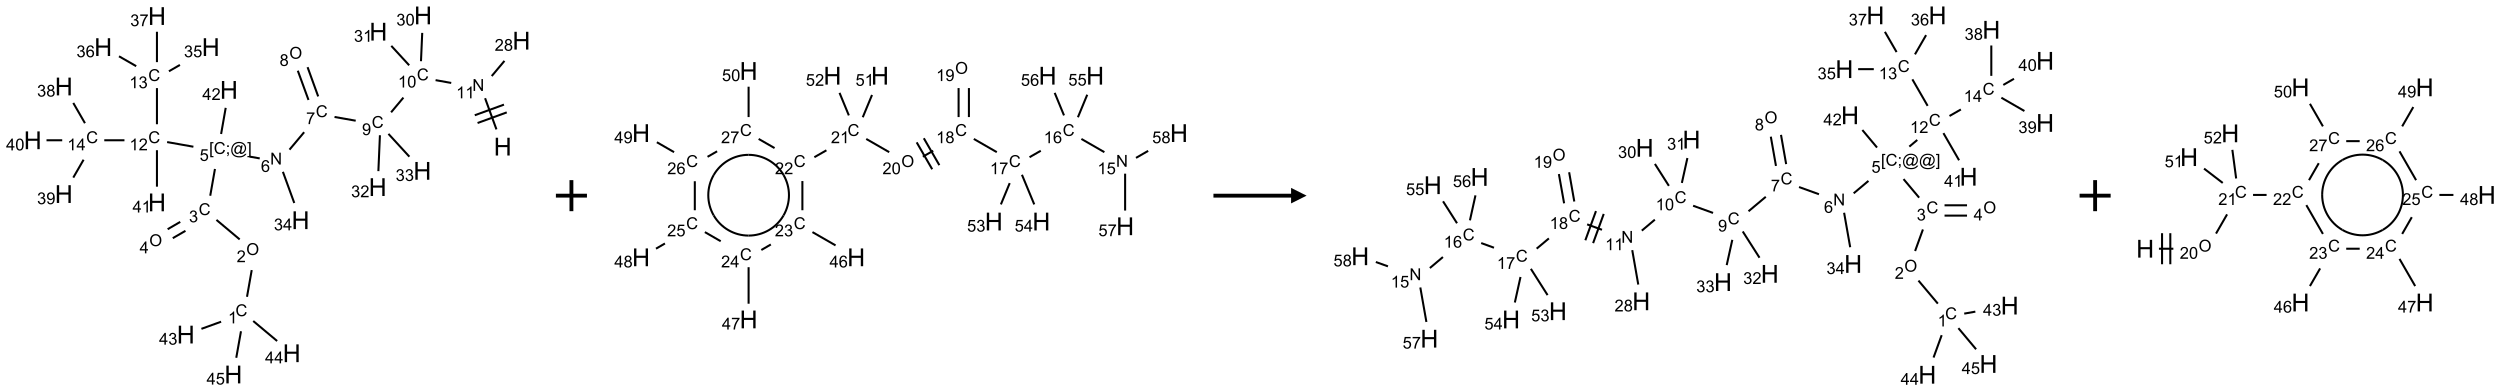 <?xml version="1.0" encoding="UTF-8"?>
<svg xmlns="http://www.w3.org/2000/svg" xmlns:xlink="http://www.w3.org/1999/xlink" width="1610" height="252" viewBox="0 0 1610 252">
<defs>
<g>
<g id="glyph-0-0">
<path d="M 2 0 L 2 -10 L 10 -10 L 10 0 Z M 2.25 -0.25 L 9.75 -0.25 L 9.75 -9.75 L 2.25 -9.75 Z M 2.25 -0.25 "/>
</g>
<g id="glyph-0-1">
<path d="M 1.281 0 L 1.281 -11.453 L 2.797 -11.453 L 2.797 -6.75 L 8.75 -6.75 L 8.75 -11.453 L 10.266 -11.453 L 10.266 0 L 8.75 0 L 8.75 -5.398 L 2.797 -5.398 L 2.797 0 Z M 1.281 0 "/>
</g>
<g id="glyph-1-0">
<path d="M 1.332 0 L 1.332 -6.668 L 6.668 -6.668 L 6.668 0 Z M 1.5 -0.168 L 6.5 -0.168 L 6.5 -6.5 L 1.5 -6.5 Z M 1.5 -0.168 "/>
</g>
<g id="glyph-1-1">
<path d="M 0.812 0 L 0.812 -7.637 L 1.848 -7.637 L 5.859 -1.641 L 5.859 -7.637 L 6.828 -7.637 L 6.828 0 L 5.793 0 L 1.781 -6 L 1.781 0 Z M 0.812 0 "/>
</g>
<g id="glyph-1-2">
<path d="M 3.973 0 L 3.035 0 L 3.035 -5.973 C 2.809 -5.758 2.516 -5.543 2.148 -5.328 C 1.781 -5.113 1.453 -4.953 1.16 -4.844 L 1.16 -5.75 C 1.684 -5.996 2.145 -6.297 2.535 -6.645 C 2.93 -6.996 3.207 -7.336 3.371 -7.668 L 3.973 -7.668 Z M 3.973 0 "/>
</g>
<g id="glyph-1-3">
<path d="M 6.27 -2.676 L 7.281 -2.422 C 7.07 -1.594 6.688 -0.961 6.137 -0.523 C 5.586 -0.086 4.914 0.129 4.121 0.129 C 3.297 0.129 2.629 -0.039 2.113 -0.371 C 1.598 -0.707 1.203 -1.191 0.934 -1.828 C 0.664 -2.465 0.531 -3.145 0.531 -3.875 C 0.531 -4.672 0.684 -5.363 0.988 -5.957 C 1.293 -6.547 1.723 -6.996 2.285 -7.305 C 2.844 -7.613 3.461 -7.766 4.137 -7.766 C 4.898 -7.766 5.543 -7.57 6.062 -7.184 C 6.582 -6.793 6.945 -6.246 7.152 -5.543 L 6.156 -5.309 C 5.98 -5.863 5.723 -6.266 5.387 -6.52 C 5.051 -6.773 4.625 -6.902 4.113 -6.902 C 3.527 -6.902 3.039 -6.762 2.645 -6.48 C 2.25 -6.199 1.973 -5.82 1.812 -5.348 C 1.652 -4.871 1.574 -4.383 1.574 -3.879 C 1.574 -3.23 1.668 -2.664 1.855 -2.18 C 2.047 -1.695 2.34 -1.332 2.738 -1.094 C 3.137 -0.855 3.57 -0.734 4.035 -0.734 C 4.602 -0.734 5.082 -0.898 5.473 -1.223 C 5.867 -1.551 6.133 -2.035 6.27 -2.676 Z M 6.27 -2.676 "/>
</g>
<g id="glyph-1-4">
<path d="M 0.441 -3.766 C 0.441 -4.668 0.535 -5.395 0.723 -5.945 C 0.906 -6.496 1.184 -6.922 1.551 -7.219 C 1.918 -7.516 2.375 -7.668 2.934 -7.668 C 3.344 -7.668 3.703 -7.586 4.012 -7.418 C 4.32 -7.254 4.574 -7.016 4.777 -6.707 C 4.977 -6.395 5.137 -6.016 5.25 -5.57 C 5.363 -5.125 5.422 -4.523 5.422 -3.766 C 5.422 -2.871 5.328 -2.148 5.145 -1.598 C 4.961 -1.047 4.688 -0.621 4.32 -0.32 C 3.953 -0.02 3.492 0.129 2.934 0.129 C 2.195 0.129 1.617 -0.133 1.199 -0.66 C 0.695 -1.297 0.441 -2.332 0.441 -3.766 Z M 1.406 -3.766 C 1.406 -2.512 1.555 -1.68 1.848 -1.262 C 2.141 -0.848 2.5 -0.641 2.934 -0.641 C 3.363 -0.641 3.727 -0.848 4.02 -1.266 C 4.312 -1.684 4.457 -2.516 4.457 -3.766 C 4.457 -5.023 4.312 -5.859 4.02 -6.27 C 3.727 -6.684 3.359 -6.891 2.922 -6.891 C 2.492 -6.891 2.148 -6.707 1.891 -6.344 C 1.566 -5.879 1.406 -5.02 1.406 -3.766 Z M 1.406 -3.766 "/>
</g>
<g id="glyph-1-5">
<path d="M 0.582 -1.766 L 1.484 -1.848 C 1.562 -1.426 1.707 -1.117 1.922 -0.926 C 2.137 -0.734 2.414 -0.641 2.75 -0.641 C 3.039 -0.641 3.289 -0.707 3.508 -0.84 C 3.727 -0.973 3.902 -1.148 4.043 -1.367 C 4.18 -1.586 4.297 -1.887 4.391 -2.262 C 4.484 -2.637 4.531 -3.016 4.531 -3.406 C 4.531 -3.449 4.531 -3.512 4.527 -3.594 C 4.34 -3.297 4.082 -3.055 3.758 -2.867 C 3.434 -2.68 3.082 -2.59 2.703 -2.59 C 2.07 -2.59 1.535 -2.816 1.098 -3.277 C 0.66 -3.734 0.441 -4.34 0.441 -5.09 C 0.441 -5.863 0.672 -6.484 1.129 -6.957 C 1.586 -7.43 2.156 -7.668 2.844 -7.668 C 3.34 -7.668 3.793 -7.531 4.207 -7.266 C 4.617 -7 4.93 -6.617 5.145 -6.121 C 5.355 -5.629 5.465 -4.91 5.465 -3.973 C 5.465 -2.996 5.359 -2.223 5.145 -1.645 C 4.934 -1.066 4.617 -0.625 4.199 -0.324 C 3.781 -0.02 3.293 0.129 2.73 0.129 C 2.133 0.129 1.645 -0.035 1.266 -0.367 C 0.887 -0.699 0.66 -1.164 0.582 -1.766 Z M 4.422 -5.137 C 4.422 -5.676 4.277 -6.102 3.992 -6.418 C 3.707 -6.734 3.359 -6.891 2.957 -6.891 C 2.543 -6.891 2.18 -6.719 1.871 -6.379 C 1.562 -6.039 1.406 -5.598 1.406 -5.059 C 1.406 -4.57 1.555 -4.176 1.848 -3.871 C 2.141 -3.566 2.5 -3.418 2.934 -3.418 C 3.367 -3.418 3.723 -3.57 4.004 -3.871 C 4.281 -4.176 4.422 -4.598 4.422 -5.137 Z M 4.422 -5.137 "/>
</g>
<g id="glyph-1-6">
<path d="M 0.504 -6.637 L 0.504 -7.535 L 5.449 -7.535 L 5.449 -6.809 C 4.961 -6.289 4.48 -5.602 4.004 -4.746 C 3.527 -3.887 3.156 -3.004 2.895 -2.098 C 2.707 -1.461 2.59 -0.762 2.535 0 L 1.574 0 C 1.582 -0.602 1.703 -1.328 1.926 -2.176 C 2.152 -3.027 2.477 -3.848 2.898 -4.637 C 3.32 -5.426 3.77 -6.094 4.246 -6.637 Z M 0.504 -6.637 "/>
</g>
<g id="glyph-1-7">
<path d="M 5.309 -5.766 L 4.375 -5.691 C 4.293 -6.059 4.172 -6.328 4.02 -6.496 C 3.766 -6.762 3.453 -6.895 3.082 -6.895 C 2.785 -6.895 2.523 -6.812 2.297 -6.645 C 2 -6.43 1.77 -6.117 1.598 -5.703 C 1.43 -5.289 1.34 -4.703 1.332 -3.938 C 1.559 -4.281 1.836 -4.535 2.16 -4.703 C 2.488 -4.871 2.828 -4.953 3.188 -4.953 C 3.812 -4.953 4.344 -4.723 4.785 -4.262 C 5.223 -3.801 5.441 -3.207 5.441 -2.48 C 5.441 -2 5.34 -1.555 5.133 -1.145 C 4.926 -0.73 4.641 -0.418 4.281 -0.199 C 3.922 0.02 3.512 0.129 3.051 0.129 C 2.27 0.129 1.633 -0.156 1.141 -0.73 C 0.648 -1.305 0.402 -2.254 0.402 -3.574 C 0.402 -5.051 0.672 -6.121 1.219 -6.793 C 1.695 -7.375 2.336 -7.668 3.141 -7.668 C 3.742 -7.668 4.234 -7.5 4.617 -7.16 C 5 -6.824 5.23 -6.359 5.309 -5.766 Z M 1.48 -2.473 C 1.48 -2.152 1.547 -1.844 1.684 -1.547 C 1.82 -1.25 2.016 -1.027 2.262 -0.871 C 2.508 -0.719 2.766 -0.641 3.035 -0.641 C 3.434 -0.641 3.773 -0.801 4.059 -1.121 C 4.344 -1.441 4.484 -1.875 4.484 -2.422 C 4.484 -2.949 4.344 -3.367 4.062 -3.668 C 3.781 -3.973 3.426 -4.125 3 -4.125 C 2.578 -4.125 2.219 -3.973 1.922 -3.668 C 1.625 -3.363 1.48 -2.969 1.48 -2.473 Z M 1.48 -2.473 "/>
</g>
<g id="glyph-1-8">
<path d="M 0.723 2.121 L 0.723 -7.637 L 2.793 -7.637 L 2.793 -6.859 L 1.66 -6.859 L 1.66 1.344 L 2.793 1.344 L 2.793 2.121 Z M 0.723 2.121 "/>
</g>
<g id="glyph-1-9">
<path d="M 0.949 -4.465 L 0.949 -5.531 L 2.016 -5.531 L 2.016 -4.465 Z M 0.949 0 L 0.949 -1.066 L 2.016 -1.066 L 2.016 0 C 2.016 0.391 1.945 0.711 1.809 0.949 C 1.668 1.191 1.449 1.379 1.145 1.512 L 0.887 1.109 C 1.082 1.023 1.23 0.895 1.324 0.727 C 1.418 0.559 1.469 0.316 1.48 0 Z M 0.949 0 "/>
</g>
<g id="glyph-1-10">
<path d="M 6.047 -0.848 C 5.82 -0.59 5.57 -0.379 5.289 -0.223 C 5.008 -0.062 4.73 0.016 4.449 0.016 C 4.141 0.016 3.84 -0.074 3.547 -0.254 C 3.254 -0.434 3.02 -0.715 2.836 -1.09 C 2.652 -1.465 2.562 -1.875 2.562 -2.324 C 2.562 -2.875 2.703 -3.43 2.988 -3.98 C 3.27 -4.535 3.621 -4.953 4.043 -5.23 C 4.461 -5.508 4.871 -5.645 5.266 -5.645 C 5.566 -5.645 5.855 -5.566 6.129 -5.41 C 6.402 -5.25 6.641 -5.012 6.84 -4.688 L 7.016 -5.496 L 7.949 -5.496 L 7.199 -2 C 7.094 -1.516 7.043 -1.246 7.043 -1.191 C 7.043 -1.098 7.078 -1.02 7.148 -0.949 C 7.219 -0.883 7.305 -0.848 7.406 -0.848 C 7.59 -0.848 7.832 -0.953 8.129 -1.168 C 8.527 -1.445 8.84 -1.816 9.07 -2.285 C 9.301 -2.75 9.418 -3.234 9.418 -3.73 C 9.418 -4.309 9.27 -4.852 8.973 -5.355 C 8.676 -5.859 8.23 -6.262 7.645 -6.562 C 7.055 -6.863 6.406 -7.016 5.691 -7.016 C 4.879 -7.016 4.137 -6.824 3.465 -6.445 C 2.793 -6.066 2.273 -5.52 1.902 -4.809 C 1.535 -4.098 1.348 -3.34 1.348 -2.527 C 1.348 -1.676 1.535 -0.941 1.902 -0.328 C 2.273 0.285 2.809 0.742 3.508 1.035 C 4.207 1.328 4.984 1.473 5.832 1.473 C 6.742 1.473 7.504 1.32 8.121 1.016 C 8.734 0.711 9.195 0.34 9.5 -0.098 L 10.441 -0.098 C 10.266 0.266 9.961 0.637 9.531 1.016 C 9.102 1.395 8.59 1.695 7.996 1.914 C 7.402 2.133 6.688 2.246 5.848 2.246 C 5.078 2.246 4.367 2.145 3.715 1.949 C 3.066 1.75 2.512 1.453 2.051 1.055 C 1.594 0.656 1.25 0.199 1.016 -0.316 C 0.723 -0.973 0.578 -1.684 0.578 -2.441 C 0.578 -3.289 0.75 -4.098 1.098 -4.863 C 1.523 -5.805 2.125 -6.527 2.902 -7.027 C 3.684 -7.527 4.629 -7.777 5.738 -7.777 C 6.602 -7.777 7.375 -7.602 8.059 -7.246 C 8.746 -6.895 9.285 -6.371 9.684 -5.672 C 10.02 -5.07 10.188 -4.418 10.188 -3.715 C 10.188 -2.707 9.832 -1.812 9.125 -1.031 C 8.492 -0.328 7.801 0.02 7.051 0.02 C 6.812 0.02 6.617 -0.016 6.473 -0.09 C 6.324 -0.16 6.215 -0.266 6.145 -0.402 C 6.102 -0.488 6.066 -0.637 6.047 -0.848 Z M 3.527 -2.262 C 3.527 -1.785 3.641 -1.414 3.863 -1.152 C 4.09 -0.887 4.348 -0.754 4.641 -0.754 C 4.836 -0.754 5.039 -0.812 5.254 -0.93 C 5.469 -1.047 5.676 -1.219 5.871 -1.449 C 6.066 -1.676 6.23 -1.969 6.355 -2.32 C 6.48 -2.672 6.543 -3.027 6.543 -3.379 C 6.543 -3.852 6.426 -4.219 6.191 -4.48 C 5.957 -4.738 5.672 -4.871 5.332 -4.871 C 5.109 -4.871 4.902 -4.812 4.707 -4.699 C 4.512 -4.586 4.32 -4.406 4.137 -4.156 C 3.953 -3.906 3.805 -3.602 3.691 -3.246 C 3.582 -2.887 3.527 -2.559 3.527 -2.262 Z M 3.527 -2.262 "/>
</g>
<g id="glyph-1-11">
<path d="M 2.27 2.121 L 0.203 2.121 L 0.203 1.344 L 1.332 1.344 L 1.332 -6.859 L 0.203 -6.859 L 0.203 -7.637 L 2.27 -7.637 Z M 2.27 2.121 "/>
</g>
<g id="glyph-1-12">
<path d="M 0.441 -2 L 1.426 -2.082 C 1.5 -1.605 1.668 -1.242 1.934 -1.004 C 2.199 -0.762 2.52 -0.641 2.895 -0.641 C 3.348 -0.641 3.73 -0.812 4.043 -1.152 C 4.355 -1.492 4.512 -1.941 4.512 -2.504 C 4.512 -3.039 4.359 -3.461 4.059 -3.77 C 3.758 -4.078 3.367 -4.234 2.879 -4.234 C 2.578 -4.234 2.305 -4.164 2.062 -4.027 C 1.82 -3.891 1.629 -3.715 1.488 -3.496 L 0.609 -3.609 L 1.348 -7.531 L 5.145 -7.531 L 5.145 -6.637 L 2.098 -6.637 L 1.688 -4.582 C 2.145 -4.902 2.625 -5.062 3.129 -5.062 C 3.797 -5.062 4.359 -4.832 4.816 -4.371 C 5.277 -3.91 5.504 -3.312 5.504 -2.59 C 5.504 -1.898 5.305 -1.301 4.902 -0.797 C 4.41 -0.18 3.742 0.129 2.895 0.129 C 2.199 0.129 1.633 -0.062 1.195 -0.453 C 0.758 -0.844 0.504 -1.359 0.441 -2 Z M 0.441 -2 "/>
</g>
<g id="glyph-1-13">
<path d="M 0.449 -2.016 L 1.387 -2.141 C 1.492 -1.609 1.676 -1.227 1.934 -0.992 C 2.191 -0.758 2.508 -0.641 2.879 -0.641 C 3.32 -0.641 3.695 -0.793 3.996 -1.098 C 4.301 -1.402 4.453 -1.781 4.453 -2.234 C 4.453 -2.664 4.312 -3.02 4.031 -3.301 C 3.75 -3.578 3.391 -3.719 2.957 -3.719 C 2.781 -3.719 2.562 -3.684 2.297 -3.613 L 2.402 -4.438 C 2.465 -4.43 2.516 -4.426 2.551 -4.426 C 2.949 -4.426 3.312 -4.531 3.629 -4.738 C 3.949 -4.949 4.109 -5.27 4.109 -5.703 C 4.109 -6.047 3.992 -6.332 3.762 -6.559 C 3.527 -6.785 3.227 -6.895 2.859 -6.895 C 2.496 -6.895 2.191 -6.781 1.949 -6.551 C 1.707 -6.324 1.547 -5.98 1.48 -5.52 L 0.543 -5.688 C 0.656 -6.316 0.918 -6.805 1.324 -7.148 C 1.73 -7.492 2.234 -7.668 2.84 -7.668 C 3.254 -7.668 3.641 -7.578 3.988 -7.398 C 4.34 -7.219 4.609 -6.977 4.793 -6.668 C 4.98 -6.359 5.074 -6.031 5.074 -5.684 C 5.074 -5.352 4.984 -5.051 4.809 -4.781 C 4.629 -4.512 4.367 -4.297 4.02 -4.137 C 4.473 -4.031 4.824 -3.816 5.074 -3.488 C 5.324 -3.16 5.449 -2.75 5.449 -2.254 C 5.449 -1.59 5.203 -1.023 4.719 -0.559 C 4.234 -0.098 3.617 0.137 2.875 0.137 C 2.203 0.137 1.648 -0.062 1.207 -0.465 C 0.762 -0.863 0.512 -1.379 0.449 -2.016 Z M 0.449 -2.016 "/>
</g>
<g id="glyph-1-14">
<path d="M 0.516 -3.719 C 0.516 -4.984 0.855 -5.977 1.535 -6.695 C 2.215 -7.414 3.094 -7.77 4.172 -7.77 C 4.875 -7.77 5.512 -7.602 6.078 -7.266 C 6.645 -6.93 7.074 -6.461 7.371 -5.855 C 7.668 -5.254 7.816 -4.57 7.816 -3.809 C 7.816 -3.035 7.66 -2.34 7.348 -1.73 C 7.035 -1.117 6.594 -0.656 6.02 -0.34 C 5.449 -0.027 4.828 0.129 4.168 0.129 C 3.449 0.129 2.805 -0.043 2.238 -0.391 C 1.672 -0.738 1.246 -1.211 0.953 -1.812 C 0.66 -2.414 0.516 -3.047 0.516 -3.719 Z M 1.559 -3.703 C 1.559 -2.781 1.805 -2.059 2.301 -1.527 C 2.793 -1 3.414 -0.734 4.16 -0.734 C 4.922 -0.734 5.547 -1 6.039 -1.535 C 6.531 -2.07 6.777 -2.828 6.777 -3.812 C 6.777 -4.434 6.672 -4.977 6.461 -5.441 C 6.25 -5.902 5.945 -6.262 5.539 -6.52 C 5.133 -6.773 4.68 -6.902 4.176 -6.902 C 3.461 -6.902 2.848 -6.656 2.332 -6.164 C 1.816 -5.672 1.559 -4.852 1.559 -3.703 Z M 1.559 -3.703 "/>
</g>
<g id="glyph-1-15">
<path d="M 5.371 -0.902 L 5.371 0 L 0.324 0 C 0.316 -0.227 0.352 -0.441 0.434 -0.652 C 0.562 -0.996 0.766 -1.332 1.051 -1.668 C 1.332 -2 1.742 -2.387 2.277 -2.824 C 3.105 -3.504 3.668 -4.043 3.957 -4.441 C 4.25 -4.84 4.395 -5.215 4.395 -5.566 C 4.395 -5.938 4.262 -6.254 3.996 -6.508 C 3.73 -6.762 3.387 -6.891 2.957 -6.891 C 2.508 -6.891 2.145 -6.754 1.875 -6.484 C 1.605 -6.215 1.469 -5.84 1.465 -5.359 L 0.5 -5.457 C 0.566 -6.176 0.812 -6.727 1.246 -7.102 C 1.676 -7.477 2.254 -7.668 2.98 -7.668 C 3.711 -7.668 4.293 -7.465 4.719 -7.059 C 5.145 -6.652 5.359 -6.148 5.359 -5.547 C 5.359 -5.242 5.297 -4.941 5.172 -4.645 C 5.047 -4.352 4.84 -4.039 4.551 -3.715 C 4.262 -3.387 3.777 -2.938 3.105 -2.371 C 2.543 -1.898 2.18 -1.578 2.02 -1.41 C 1.859 -1.242 1.73 -1.07 1.625 -0.902 Z M 5.371 -0.902 "/>
</g>
<g id="glyph-1-16">
<path d="M 3.449 0 L 3.449 -1.828 L 0.137 -1.828 L 0.137 -2.688 L 3.621 -7.637 L 4.387 -7.637 L 4.387 -2.688 L 5.418 -2.688 L 5.418 -1.828 L 4.387 -1.828 L 4.387 0 Z M 3.449 -2.688 L 3.449 -6.129 L 1.059 -2.688 Z M 3.449 -2.688 "/>
</g>
<g id="glyph-1-17">
<path d="M 1.887 -4.141 C 1.496 -4.281 1.207 -4.484 1.02 -4.75 C 0.832 -5.016 0.738 -5.328 0.738 -5.699 C 0.738 -6.254 0.938 -6.719 1.34 -7.098 C 1.738 -7.477 2.27 -7.668 2.934 -7.668 C 3.598 -7.668 4.137 -7.473 4.543 -7.086 C 4.949 -6.699 5.152 -6.227 5.152 -5.672 C 5.152 -5.316 5.059 -5.008 4.871 -4.746 C 4.688 -4.484 4.406 -4.281 4.027 -4.141 C 4.496 -3.988 4.852 -3.742 5.098 -3.402 C 5.34 -3.062 5.465 -2.656 5.465 -2.184 C 5.465 -1.531 5.234 -0.98 4.77 -0.535 C 4.309 -0.09 3.703 0.129 2.949 0.129 C 2.195 0.129 1.586 -0.094 1.125 -0.539 C 0.664 -0.984 0.434 -1.543 0.434 -2.207 C 0.434 -2.703 0.559 -3.121 0.809 -3.457 C 1.062 -3.793 1.422 -4.02 1.887 -4.141 Z M 1.699 -5.73 C 1.699 -5.367 1.812 -5.074 2.047 -4.844 C 2.281 -4.613 2.582 -4.5 2.953 -4.5 C 3.312 -4.5 3.609 -4.613 3.84 -4.84 C 4.07 -5.066 4.188 -5.348 4.188 -5.676 C 4.188 -6.02 4.07 -6.309 3.832 -6.543 C 3.594 -6.777 3.297 -6.895 2.941 -6.895 C 2.586 -6.895 2.289 -6.781 2.051 -6.551 C 1.816 -6.324 1.699 -6.047 1.699 -5.73 Z M 1.395 -2.203 C 1.395 -1.938 1.461 -1.676 1.586 -1.426 C 1.711 -1.176 1.902 -0.984 2.152 -0.848 C 2.402 -0.711 2.672 -0.641 2.957 -0.641 C 3.406 -0.641 3.777 -0.785 4.066 -1.074 C 4.359 -1.363 4.504 -1.727 4.504 -2.172 C 4.504 -2.625 4.355 -2.996 4.055 -3.293 C 3.754 -3.586 3.379 -3.734 2.926 -3.734 C 2.484 -3.734 2.121 -3.59 1.832 -3.297 C 1.543 -3.004 1.395 -2.641 1.395 -2.203 Z M 1.395 -2.203 "/>
</g>
</g>
</defs>
<path fill="none" stroke-width="0.033" stroke-linecap="butt" stroke-linejoin="miter" stroke="rgb(0%, 0%, 0%)" stroke-opacity="1" stroke-miterlimit="10" d="M 7.466 1.835 L 7.283 1.333 " transform="matrix(40, 0, 0, 40, 21.072, 9.934)"/>
<path fill="none" stroke-width="0.033" stroke-linecap="butt" stroke-linejoin="miter" stroke="rgb(0%, 0%, 0%)" stroke-opacity="1" stroke-miterlimit="10" d="M 7.587 1.436 L 7.117 1.607 " transform="matrix(40, 0, 0, 40, 21.072, 9.934)"/>
<path fill="none" stroke-width="0.033" stroke-linecap="butt" stroke-linejoin="miter" stroke="rgb(0%, 0%, 0%)" stroke-opacity="1" stroke-miterlimit="10" d="M 7.632 1.561 L 7.162 1.732 " transform="matrix(40, 0, 0, 40, 21.072, 9.934)"/>
<path fill="none" stroke-width="0.033" stroke-linecap="butt" stroke-linejoin="miter" stroke="rgb(0%, 0%, 0%)" stroke-opacity="1" stroke-miterlimit="10" d="M 6.738 1.087 L 6.486 1.042 " transform="matrix(40, 0, 0, 40, 21.072, 9.934)"/>
<path fill="none" stroke-width="0.033" stroke-linecap="butt" stroke-linejoin="miter" stroke="rgb(0%, 0%, 0%)" stroke-opacity="1" stroke-miterlimit="10" d="M 5.968 1.323 L 5.77 1.56 " transform="matrix(40, 0, 0, 40, 21.072, 9.934)"/>
<path fill="none" stroke-width="0.033" stroke-linecap="butt" stroke-linejoin="miter" stroke="rgb(0%, 0%, 0%)" stroke-opacity="1" stroke-miterlimit="10" d="M 5.2 1.695 L 4.859 1.635 " transform="matrix(40, 0, 0, 40, 21.072, 9.934)"/>
<path fill="none" stroke-width="0.033" stroke-linecap="butt" stroke-linejoin="miter" stroke="rgb(0%, 0%, 0%)" stroke-opacity="1" stroke-miterlimit="10" d="M 4.37 1.88 L 4.134 2.161 " transform="matrix(40, 0, 0, 40, 21.072, 9.934)"/>
<path fill="none" stroke-width="0.033" stroke-linecap="butt" stroke-linejoin="miter" stroke="rgb(0%, 0%, 0%)" stroke-opacity="1" stroke-miterlimit="10" d="M 3.655 2.302 L 3.491 2.273 " transform="matrix(40, 0, 0, 40, 21.072, 9.934)"/>
<path fill="none" stroke-width="0.033" stroke-linecap="butt" stroke-linejoin="miter" stroke="rgb(0%, 0%, 0%)" stroke-opacity="1" stroke-miterlimit="10" d="M 2.934 2.472 L 2.858 2.903 " transform="matrix(40, 0, 0, 40, 21.072, 9.934)"/>
<path fill="none" stroke-width="0.033" stroke-linecap="butt" stroke-linejoin="miter" stroke="rgb(0%, 0%, 0%)" stroke-opacity="1" stroke-miterlimit="10" d="M 2.958 3.292 L 3.332 3.606 " transform="matrix(40, 0, 0, 40, 21.072, 9.934)"/>
<path fill="none" stroke-width="0.033" stroke-linecap="butt" stroke-linejoin="miter" stroke="rgb(0%, 0%, 0%)" stroke-opacity="1" stroke-miterlimit="10" d="M 3.526 4.1 L 3.45 4.53 " transform="matrix(40, 0, 0, 40, 21.072, 9.934)"/>
<path fill="none" stroke-width="0.033" stroke-linecap="butt" stroke-linejoin="miter" stroke="rgb(0%, 0%, 0%)" stroke-opacity="1" stroke-miterlimit="10" d="M 3.033 4.931 L 2.716 5.046 " transform="matrix(40, 0, 0, 40, 21.072, 9.934)"/>
<path fill="none" stroke-width="0.033" stroke-linecap="butt" stroke-linejoin="miter" stroke="rgb(0%, 0%, 0%)" stroke-opacity="1" stroke-miterlimit="10" d="M 3.55 4.92 L 3.935 5.242 " transform="matrix(40, 0, 0, 40, 21.072, 9.934)"/>
<path fill="none" stroke-width="0.033" stroke-linecap="butt" stroke-linejoin="miter" stroke="rgb(0%, 0%, 0%)" stroke-opacity="1" stroke-miterlimit="10" d="M 3.353 5.085 L 3.277 5.512 " transform="matrix(40, 0, 0, 40, 21.072, 9.934)"/>
<path fill="none" stroke-width="0.033" stroke-linecap="butt" stroke-linejoin="miter" stroke="rgb(0%, 0%, 0%)" stroke-opacity="1" stroke-miterlimit="10" d="M 2.375 3.324 L 2.172 3.442 " transform="matrix(40, 0, 0, 40, 21.072, 9.934)"/>
<path fill="none" stroke-width="0.033" stroke-linecap="butt" stroke-linejoin="miter" stroke="rgb(0%, 0%, 0%)" stroke-opacity="1" stroke-miterlimit="10" d="M 2.459 3.468 L 2.255 3.586 " transform="matrix(40, 0, 0, 40, 21.072, 9.934)"/>
<path fill="none" stroke-width="0.033" stroke-linecap="butt" stroke-linejoin="miter" stroke="rgb(0%, 0%, 0%)" stroke-opacity="1" stroke-miterlimit="10" d="M 2.587 2.114 L 2.164 2.039 " transform="matrix(40, 0, 0, 40, 21.072, 9.934)"/>
<path fill="none" stroke-width="0.033" stroke-linecap="butt" stroke-linejoin="miter" stroke="rgb(0%, 0%, 0%)" stroke-opacity="1" stroke-miterlimit="10" d="M 2 1.752 L 2 1.17 " transform="matrix(40, 0, 0, 40, 21.072, 9.934)"/>
<path fill="none" stroke-width="0.033" stroke-linecap="butt" stroke-linejoin="miter" stroke="rgb(0%, 0%, 0%)" stroke-opacity="1" stroke-miterlimit="10" d="M 2.193 0.899 L 2.37 0.797 " transform="matrix(40, 0, 0, 40, 21.072, 9.934)"/>
<path fill="none" stroke-width="0.033" stroke-linecap="butt" stroke-linejoin="miter" stroke="rgb(0%, 0%, 0%)" stroke-opacity="1" stroke-miterlimit="10" d="M 1.666 0.817 L 1.389 0.658 " transform="matrix(40, 0, 0, 40, 21.072, 9.934)"/>
<path fill="none" stroke-width="0.033" stroke-linecap="butt" stroke-linejoin="miter" stroke="rgb(0%, 0%, 0%)" stroke-opacity="1" stroke-miterlimit="10" d="M 2 0.752 L 2 0.263 " transform="matrix(40, 0, 0, 40, 21.072, 9.934)"/>
<path fill="none" stroke-width="0.033" stroke-linecap="butt" stroke-linejoin="miter" stroke="rgb(0%, 0%, 0%)" stroke-opacity="1" stroke-miterlimit="10" d="M 1.477 2.01 L 1.152 2.01 " transform="matrix(40, 0, 0, 40, 21.072, 9.934)"/>
<path fill="none" stroke-width="0.033" stroke-linecap="butt" stroke-linejoin="miter" stroke="rgb(0%, 0%, 0%)" stroke-opacity="1" stroke-miterlimit="10" d="M 0.841 1.735 L 0.653 1.409 " transform="matrix(40, 0, 0, 40, 21.072, 9.934)"/>
<path fill="none" stroke-width="0.033" stroke-linecap="butt" stroke-linejoin="miter" stroke="rgb(0%, 0%, 0%)" stroke-opacity="1" stroke-miterlimit="10" d="M 0.819 2.323 L 0.653 2.611 " transform="matrix(40, 0, 0, 40, 21.072, 9.934)"/>
<path fill="none" stroke-width="0.033" stroke-linecap="butt" stroke-linejoin="miter" stroke="rgb(0%, 0%, 0%)" stroke-opacity="1" stroke-miterlimit="10" d="M 0.475 2.01 L 0.222 2.01 " transform="matrix(40, 0, 0, 40, 21.072, 9.934)"/>
<path fill="none" stroke-width="0.033" stroke-linecap="butt" stroke-linejoin="miter" stroke="rgb(0%, 0%, 0%)" stroke-opacity="1" stroke-miterlimit="10" d="M 2 2.17 L 2 2.757 " transform="matrix(40, 0, 0, 40, 21.072, 9.934)"/>
<path fill="none" stroke-width="0.033" stroke-linecap="butt" stroke-linejoin="miter" stroke="rgb(0%, 0%, 0%)" stroke-opacity="1" stroke-miterlimit="10" d="M 3.033 1.909 L 3.107 1.488 " transform="matrix(40, 0, 0, 40, 21.072, 9.934)"/>
<path fill="none" stroke-width="0.033" stroke-linecap="butt" stroke-linejoin="miter" stroke="rgb(0%, 0%, 0%)" stroke-opacity="1" stroke-miterlimit="10" d="M 4.028 2.518 L 4.211 3.02 " transform="matrix(40, 0, 0, 40, 21.072, 9.934)"/>
<path fill="none" stroke-width="0.033" stroke-linecap="butt" stroke-linejoin="miter" stroke="rgb(0%, 0%, 0%)" stroke-opacity="1" stroke-miterlimit="10" d="M 4.596 1.304 L 4.425 0.833 " transform="matrix(40, 0, 0, 40, 21.072, 9.934)"/>
<path fill="none" stroke-width="0.033" stroke-linecap="butt" stroke-linejoin="miter" stroke="rgb(0%, 0%, 0%)" stroke-opacity="1" stroke-miterlimit="10" d="M 4.44 1.361 L 4.268 0.89 " transform="matrix(40, 0, 0, 40, 21.072, 9.934)"/>
<path fill="none" stroke-width="0.033" stroke-linecap="butt" stroke-linejoin="miter" stroke="rgb(0%, 0%, 0%)" stroke-opacity="1" stroke-miterlimit="10" d="M 5.59 1.929 L 5.565 2.507 " transform="matrix(40, 0, 0, 40, 21.072, 9.934)"/>
<path fill="none" stroke-width="0.033" stroke-linecap="butt" stroke-linejoin="miter" stroke="rgb(0%, 0%, 0%)" stroke-opacity="1" stroke-miterlimit="10" d="M 5.727 1.907 L 6.064 2.274 " transform="matrix(40, 0, 0, 40, 21.072, 9.934)"/>
<path fill="none" stroke-width="0.033" stroke-linecap="butt" stroke-linejoin="miter" stroke="rgb(0%, 0%, 0%)" stroke-opacity="1" stroke-miterlimit="10" d="M 6.251 0.737 L 6.271 0.281 " transform="matrix(40, 0, 0, 40, 21.072, 9.934)"/>
<path fill="none" stroke-width="0.033" stroke-linecap="butt" stroke-linejoin="miter" stroke="rgb(0%, 0%, 0%)" stroke-opacity="1" stroke-miterlimit="10" d="M 6.061 0.803 L 5.773 0.49 " transform="matrix(40, 0, 0, 40, 21.072, 9.934)"/>
<path fill="none" stroke-width="0.033" stroke-linecap="butt" stroke-linejoin="miter" stroke="rgb(0%, 0%, 0%)" stroke-opacity="1" stroke-miterlimit="10" d="M 7.39 0.976 L 7.595 0.732 " transform="matrix(40, 0, 0, 40, 21.072, 9.934)"/>
<g fill="rgb(0%, 0%, 0%)" fill-opacity="1">
<use xlink:href="#glyph-0-1" x="317.973" y="100.156"/>
</g>
<g fill="rgb(0%, 0%, 0%)" fill-opacity="1">
<use xlink:href="#glyph-1-1" x="304.191" y="58.555"/>
</g>
<g fill="rgb(0%, 0%, 0%)" fill-opacity="1">
<use xlink:href="#glyph-1-2" x="293.762" y="63.32"/>
<use xlink:href="#glyph-1-2" x="299.694" y="63.32"/>
</g>
<g fill="rgb(0%, 0%, 0%)" fill-opacity="1">
<use xlink:href="#glyph-1-3" x="268.453" y="51.742"/>
</g>
<g fill="rgb(0%, 0%, 0%)" fill-opacity="1">
<use xlink:href="#glyph-1-2" x="256.297" y="56.375"/>
<use xlink:href="#glyph-1-4" x="262.229" y="56.375"/>
</g>
<g fill="rgb(0%, 0%, 0%)" fill-opacity="1">
<use xlink:href="#glyph-1-3" x="239.367" y="82.383"/>
</g>
<g fill="rgb(0%, 0%, 0%)" fill-opacity="1">
<use xlink:href="#glyph-1-5" x="233.102" y="87.02"/>
</g>
<g fill="rgb(0%, 0%, 0%)" fill-opacity="1">
<use xlink:href="#glyph-1-3" x="203.352" y="75.438"/>
</g>
<g fill="rgb(0%, 0%, 0%)" fill-opacity="1">
<use xlink:href="#glyph-1-6" x="197.098" y="79.941"/>
</g>
<g fill="rgb(0%, 0%, 0%)" fill-opacity="1">
<use xlink:href="#glyph-1-1" x="173.984" y="105.945"/>
</g>
<g fill="rgb(0%, 0%, 0%)" fill-opacity="1">
<use xlink:href="#glyph-1-7" x="168.02" y="110.715"/>
</g>
<g fill="rgb(0%, 0%, 0%)" fill-opacity="1">
<use xlink:href="#glyph-1-8" x="134.676" y="99.141"/>
<use xlink:href="#glyph-1-3" x="137.639" y="99.141"/>
<use xlink:href="#glyph-1-9" x="145.342" y="99.141"/>
<use xlink:href="#glyph-1-10" x="148.306" y="99.141"/>
<use xlink:href="#glyph-1-11" x="159.134" y="99.141"/>
</g>
<g fill="rgb(0%, 0%, 0%)" fill-opacity="1">
<use xlink:href="#glyph-1-12" x="128.562" y="103.637"/>
</g>
<g fill="rgb(0%, 0%, 0%)" fill-opacity="1">
<use xlink:href="#glyph-1-3" x="127.926" y="138.523"/>
</g>
<g fill="rgb(0%, 0%, 0%)" fill-opacity="1">
<use xlink:href="#glyph-1-13" x="121.676" y="143.16"/>
</g>
<g fill="rgb(0%, 0%, 0%)" fill-opacity="1">
<use xlink:href="#glyph-1-14" x="158.582" y="164.238"/>
</g>
<g fill="rgb(0%, 0%, 0%)" fill-opacity="1">
<use xlink:href="#glyph-1-15" x="152.395" y="168.871"/>
</g>
<g fill="rgb(0%, 0%, 0%)" fill-opacity="1">
<use xlink:href="#glyph-1-3" x="151.621" y="203.629"/>
</g>
<g fill="rgb(0%, 0%, 0%)" fill-opacity="1">
<use xlink:href="#glyph-1-2" x="146.844" y="208.266"/>
</g>
<g fill="rgb(0%, 0%, 0%)" fill-opacity="1">
<use xlink:href="#glyph-0-1" x="113.855" y="221.191"/>
</g>
<g fill="rgb(0%, 0%, 0%)" fill-opacity="1">
<use xlink:href="#glyph-1-16" x="102.422" y="221.984"/>
<use xlink:href="#glyph-1-13" x="108.354" y="221.984"/>
</g>
<g fill="rgb(0%, 0%, 0%)" fill-opacity="1">
<use xlink:href="#glyph-0-1" x="182.082" y="233.223"/>
</g>
<g fill="rgb(0%, 0%, 0%)" fill-opacity="1">
<use xlink:href="#glyph-1-16" x="170.68" y="233.984"/>
<use xlink:href="#glyph-1-16" x="176.612" y="233.984"/>
</g>
<g fill="rgb(0%, 0%, 0%)" fill-opacity="1">
<use xlink:href="#glyph-0-1" x="144.496" y="246.902"/>
</g>
<g fill="rgb(0%, 0%, 0%)" fill-opacity="1">
<use xlink:href="#glyph-1-16" x="133.004" y="247.664"/>
<use xlink:href="#glyph-1-12" x="138.936" y="247.664"/>
</g>
<g fill="rgb(0%, 0%, 0%)" fill-opacity="1">
<use xlink:href="#glyph-1-14" x="96.125" y="158.527"/>
</g>
<g fill="rgb(0%, 0%, 0%)" fill-opacity="1">
<use xlink:href="#glyph-1-16" x="89.887" y="163.129"/>
</g>
<g fill="rgb(0%, 0%, 0%)" fill-opacity="1">
<use xlink:href="#glyph-1-3" x="95.48" y="92.188"/>
</g>
<g fill="rgb(0%, 0%, 0%)" fill-opacity="1">
<use xlink:href="#glyph-1-2" x="83.371" y="96.82"/>
<use xlink:href="#glyph-1-15" x="89.303" y="96.82"/>
</g>
<g fill="rgb(0%, 0%, 0%)" fill-opacity="1">
<use xlink:href="#glyph-1-3" x="95.48" y="52.188"/>
</g>
<g fill="rgb(0%, 0%, 0%)" fill-opacity="1">
<use xlink:href="#glyph-1-2" x="83.293" y="56.82"/>
<use xlink:href="#glyph-1-13" x="89.225" y="56.82"/>
</g>
<g fill="rgb(0%, 0%, 0%)" fill-opacity="1">
<use xlink:href="#glyph-0-1" x="129.941" y="36.07"/>
</g>
<g fill="rgb(0%, 0%, 0%)" fill-opacity="1">
<use xlink:href="#glyph-1-13" x="118.449" y="36.859"/>
<use xlink:href="#glyph-1-12" x="124.382" y="36.859"/>
</g>
<g fill="rgb(0%, 0%, 0%)" fill-opacity="1">
<use xlink:href="#glyph-0-1" x="60.66" y="36.07"/>
</g>
<g fill="rgb(0%, 0%, 0%)" fill-opacity="1">
<use xlink:href="#glyph-1-13" x="49.23" y="36.859"/>
<use xlink:href="#glyph-1-7" x="55.163" y="36.859"/>
</g>
<g fill="rgb(0%, 0%, 0%)" fill-opacity="1">
<use xlink:href="#glyph-0-1" x="95.301" y="16.07"/>
</g>
<g fill="rgb(0%, 0%, 0%)" fill-opacity="1">
<use xlink:href="#glyph-1-13" x="83.867" y="16.859"/>
<use xlink:href="#glyph-1-6" x="89.799" y="16.859"/>
</g>
<g fill="rgb(0%, 0%, 0%)" fill-opacity="1">
<use xlink:href="#glyph-1-3" x="55.48" y="92.188"/>
</g>
<g fill="rgb(0%, 0%, 0%)" fill-opacity="1">
<use xlink:href="#glyph-1-2" x="43.324" y="96.82"/>
<use xlink:href="#glyph-1-16" x="49.257" y="96.82"/>
</g>
<g fill="rgb(0%, 0%, 0%)" fill-opacity="1">
<use xlink:href="#glyph-0-1" x="35.301" y="61.43"/>
</g>
<g fill="rgb(0%, 0%, 0%)" fill-opacity="1">
<use xlink:href="#glyph-1-13" x="23.852" y="62.219"/>
<use xlink:href="#glyph-1-17" x="29.784" y="62.219"/>
</g>
<g fill="rgb(0%, 0%, 0%)" fill-opacity="1">
<use xlink:href="#glyph-0-1" x="35.301" y="130.711"/>
</g>
<g fill="rgb(0%, 0%, 0%)" fill-opacity="1">
<use xlink:href="#glyph-1-13" x="23.852" y="131.504"/>
<use xlink:href="#glyph-1-5" x="29.784" y="131.504"/>
</g>
<g fill="rgb(0%, 0%, 0%)" fill-opacity="1">
<use xlink:href="#glyph-0-1" x="15.301" y="96.07"/>
</g>
<g fill="rgb(0%, 0%, 0%)" fill-opacity="1">
<use xlink:href="#glyph-1-16" x="3.891" y="96.859"/>
<use xlink:href="#glyph-1-4" x="9.823" y="96.859"/>
</g>
<g fill="rgb(0%, 0%, 0%)" fill-opacity="1">
<use xlink:href="#glyph-0-1" x="95.301" y="136.07"/>
</g>
<g fill="rgb(0%, 0%, 0%)" fill-opacity="1">
<use xlink:href="#glyph-1-16" x="85.34" y="136.859"/>
<use xlink:href="#glyph-1-2" x="91.272" y="136.859"/>
</g>
<g fill="rgb(0%, 0%, 0%)" fill-opacity="1">
<use xlink:href="#glyph-0-1" x="141.637" y="63.621"/>
</g>
<g fill="rgb(0%, 0%, 0%)" fill-opacity="1">
<use xlink:href="#glyph-1-16" x="130.281" y="64.414"/>
<use xlink:href="#glyph-1-15" x="136.214" y="64.414"/>
</g>
<g fill="rgb(0%, 0%, 0%)" fill-opacity="1">
<use xlink:href="#glyph-0-1" x="187.766" y="147.547"/>
</g>
<g fill="rgb(0%, 0%, 0%)" fill-opacity="1">
<use xlink:href="#glyph-1-13" x="176.363" y="148.34"/>
<use xlink:href="#glyph-1-16" x="182.296" y="148.34"/>
</g>
<g fill="rgb(0%, 0%, 0%)" fill-opacity="1">
<use xlink:href="#glyph-1-14" x="186.309" y="37.852"/>
</g>
<g fill="rgb(0%, 0%, 0%)" fill-opacity="1">
<use xlink:href="#glyph-1-17" x="180.027" y="42.484"/>
</g>
<g fill="rgb(0%, 0%, 0%)" fill-opacity="1">
<use xlink:href="#glyph-0-1" x="237.445" y="126.227"/>
</g>
<g fill="rgb(0%, 0%, 0%)" fill-opacity="1">
<use xlink:href="#glyph-1-13" x="226.09" y="127.02"/>
<use xlink:href="#glyph-1-15" x="232.022" y="127.02"/>
</g>
<g fill="rgb(0%, 0%, 0%)" fill-opacity="1">
<use xlink:href="#glyph-0-1" x="266.211" y="115.758"/>
</g>
<g fill="rgb(0%, 0%, 0%)" fill-opacity="1">
<use xlink:href="#glyph-1-13" x="254.777" y="116.547"/>
<use xlink:href="#glyph-1-13" x="260.71" y="116.547"/>
</g>
<g fill="rgb(0%, 0%, 0%)" fill-opacity="1">
<use xlink:href="#glyph-0-1" x="266.645" y="15.66"/>
</g>
<g fill="rgb(0%, 0%, 0%)" fill-opacity="1">
<use xlink:href="#glyph-1-13" x="255.238" y="16.453"/>
<use xlink:href="#glyph-1-4" x="261.171" y="16.453"/>
</g>
<g fill="rgb(0%, 0%, 0%)" fill-opacity="1">
<use xlink:href="#glyph-0-1" x="237.875" y="26.133"/>
</g>
<g fill="rgb(0%, 0%, 0%)" fill-opacity="1">
<use xlink:href="#glyph-1-13" x="227.918" y="26.926"/>
<use xlink:href="#glyph-1-2" x="233.85" y="26.926"/>
</g>
<g fill="rgb(0%, 0%, 0%)" fill-opacity="1">
<use xlink:href="#glyph-0-1" x="330.004" y="31.926"/>
</g>
<g fill="rgb(0%, 0%, 0%)" fill-opacity="1">
<use xlink:href="#glyph-1-15" x="318.555" y="32.719"/>
<use xlink:href="#glyph-1-17" x="324.487" y="32.719"/>
</g>
<path fill="none" stroke-width="0.062" stroke-linecap="butt" stroke-linejoin="miter" stroke="rgb(0%, 0%, 0%)" stroke-opacity="1" stroke-miterlimit="10" d="M 0 0 L 0.5 0 M 0.25 -0.25 L 0.25 0.25 " transform="matrix(40, 0, 0, 40, 357.998, 126)"/>
<path fill="none" stroke-width="0.033" stroke-linecap="butt" stroke-linejoin="miter" stroke="rgb(0%, 0%, 0%)" stroke-opacity="1" stroke-miterlimit="10" d="M 7.46 1.307 L 7.09 1.094 " transform="matrix(40, 0, 0, 40, 412.818, 45.717)"/>
<path fill="none" stroke-width="0.033" stroke-linecap="butt" stroke-linejoin="miter" stroke="rgb(0%, 0%, 0%)" stroke-opacity="1" stroke-miterlimit="10" d="M 6.436 1.284 L 6.255 1.388 " transform="matrix(40, 0, 0, 40, 412.818, 45.717)"/>
<path fill="none" stroke-width="0.033" stroke-linecap="butt" stroke-linejoin="miter" stroke="rgb(0%, 0%, 0%)" stroke-opacity="1" stroke-miterlimit="10" d="M 5.728 1.307 L 5.358 1.094 " transform="matrix(40, 0, 0, 40, 412.818, 45.717)"/>
<path fill="none" stroke-width="0.033" stroke-linecap="butt" stroke-linejoin="miter" stroke="rgb(0%, 0%, 0%)" stroke-opacity="1" stroke-miterlimit="10" d="M 5.279 0.742 L 5.279 0.275 " transform="matrix(40, 0, 0, 40, 412.818, 45.717)"/>
<path fill="none" stroke-width="0.033" stroke-linecap="butt" stroke-linejoin="miter" stroke="rgb(0%, 0%, 0%)" stroke-opacity="1" stroke-miterlimit="10" d="M 5.113 0.742 L 5.113 0.275 " transform="matrix(40, 0, 0, 40, 412.818, 45.717)"/>
<path fill="none" stroke-width="0.033" stroke-linecap="butt" stroke-linejoin="miter" stroke="rgb(0%, 0%, 0%)" stroke-opacity="1" stroke-miterlimit="10" d="M 4.704 1.284 L 4.537 1.38 " transform="matrix(40, 0, 0, 40, 412.818, 45.717)"/>
<path fill="none" stroke-width="0.033" stroke-linecap="butt" stroke-linejoin="miter" stroke="rgb(0%, 0%, 0%)" stroke-opacity="1" stroke-miterlimit="10" d="M 4.438 1.149 L 4.688 1.582 " transform="matrix(40, 0, 0, 40, 412.818, 45.717)"/>
<path fill="none" stroke-width="0.033" stroke-linecap="butt" stroke-linejoin="miter" stroke="rgb(0%, 0%, 0%)" stroke-opacity="1" stroke-miterlimit="10" d="M 4.553 1.083 L 4.803 1.516 " transform="matrix(40, 0, 0, 40, 412.818, 45.717)"/>
<path fill="none" stroke-width="0.033" stroke-linecap="butt" stroke-linejoin="miter" stroke="rgb(0%, 0%, 0%)" stroke-opacity="1" stroke-miterlimit="10" d="M 3.996 1.307 L 3.626 1.094 " transform="matrix(40, 0, 0, 40, 412.818, 45.717)"/>
<path fill="none" stroke-width="0.033" stroke-linecap="butt" stroke-linejoin="miter" stroke="rgb(0%, 0%, 0%)" stroke-opacity="1" stroke-miterlimit="10" d="M 2.985 1.277 L 2.791 1.388 " transform="matrix(40, 0, 0, 40, 412.818, 45.717)"/>
<path fill="none" stroke-width="0.033" stroke-linecap="butt" stroke-linejoin="miter" stroke="rgb(0%, 0%, 0%)" stroke-opacity="1" stroke-miterlimit="10" d="M 2.598 1.772 L 2.598 2.242 " transform="matrix(40, 0, 0, 40, 412.818, 45.717)"/>
<path fill="none" stroke-width="0.033" stroke-linecap="butt" stroke-linejoin="miter" stroke="rgb(0%, 0%, 0%)" stroke-opacity="1" stroke-miterlimit="10" d="M 2.76 2.594 L 3.132 2.808 " transform="matrix(40, 0, 0, 40, 412.818, 45.717)"/>
<path fill="none" stroke-width="0.033" stroke-linecap="butt" stroke-linejoin="miter" stroke="rgb(0%, 0%, 0%)" stroke-opacity="1" stroke-miterlimit="10" d="M 2.09 2.793 L 1.937 2.882 " transform="matrix(40, 0, 0, 40, 412.818, 45.717)"/>
<path fill="none" stroke-width="0.033" stroke-linecap="butt" stroke-linejoin="miter" stroke="rgb(0%, 0%, 0%)" stroke-opacity="1" stroke-miterlimit="10" d="M 1.732 3.159 L 1.732 3.747 " transform="matrix(40, 0, 0, 40, 412.818, 45.717)"/>
<path fill="none" stroke-width="0.033" stroke-linecap="butt" stroke-linejoin="miter" stroke="rgb(0%, 0%, 0%)" stroke-opacity="1" stroke-miterlimit="10" d="M 1.283 2.741 L 1.028 2.594 " transform="matrix(40, 0, 0, 40, 412.818, 45.717)"/>
<path fill="none" stroke-width="0.033" stroke-linecap="butt" stroke-linejoin="miter" stroke="rgb(0%, 0%, 0%)" stroke-opacity="1" stroke-miterlimit="10" d="M 0.385 2.777 L 0.241 2.861 " transform="matrix(40, 0, 0, 40, 412.818, 45.717)"/>
<path fill="none" stroke-width="0.033" stroke-linecap="butt" stroke-linejoin="miter" stroke="rgb(0%, 0%, 0%)" stroke-opacity="1" stroke-miterlimit="10" d="M 0.866 2.242 L 0.866 1.775 " transform="matrix(40, 0, 0, 40, 412.818, 45.717)"/>
<path fill="none" stroke-width="0.033" stroke-linecap="butt" stroke-linejoin="miter" stroke="rgb(0%, 0%, 0%)" stroke-opacity="1" stroke-miterlimit="10" d="M 0.532 1.307 L 0.255 1.147 " transform="matrix(40, 0, 0, 40, 412.818, 45.717)"/>
<path fill="none" stroke-width="0.033" stroke-linecap="butt" stroke-linejoin="miter" stroke="rgb(0%, 0%, 0%)" stroke-opacity="1" stroke-miterlimit="10" d="M 1.071 1.382 L 1.225 1.293 " transform="matrix(40, 0, 0, 40, 412.818, 45.717)"/>
<path fill="none" stroke-width="0.033" stroke-linecap="butt" stroke-linejoin="miter" stroke="rgb(0%, 0%, 0%)" stroke-opacity="1" stroke-miterlimit="10" d="M 1.894 1.094 L 2.15 1.241 " transform="matrix(40, 0, 0, 40, 412.818, 45.717)"/>
<path fill="none" stroke-width="0.033" stroke-linecap="butt" stroke-linejoin="miter" stroke="rgb(0%, 0%, 0%)" stroke-opacity="1" stroke-miterlimit="10" d="M 1.732 0.742 L 1.732 0.253 " transform="matrix(40, 0, 0, 40, 412.818, 45.717)"/>
<path fill="none" stroke-width="0.033" stroke-linecap="butt" stroke-linejoin="miter" stroke="rgb(0%, 0%, 0%)" stroke-opacity="1" stroke-miterlimit="10" d="M 3.57 0.745 L 3.719 0.386 " transform="matrix(40, 0, 0, 40, 412.818, 45.717)"/>
<path fill="none" stroke-width="0.033" stroke-linecap="butt" stroke-linejoin="miter" stroke="rgb(0%, 0%, 0%)" stroke-opacity="1" stroke-miterlimit="10" d="M 3.346 0.715 L 3.196 0.352 " transform="matrix(40, 0, 0, 40, 412.818, 45.717)"/>
<path fill="none" stroke-width="0.033" stroke-linecap="butt" stroke-linejoin="miter" stroke="rgb(0%, 0%, 0%)" stroke-opacity="1" stroke-miterlimit="10" d="M 5.936 1.805 L 5.794 2.148 " transform="matrix(40, 0, 0, 40, 412.818, 45.717)"/>
<path fill="none" stroke-width="0.033" stroke-linecap="butt" stroke-linejoin="miter" stroke="rgb(0%, 0%, 0%)" stroke-opacity="1" stroke-miterlimit="10" d="M 6.133 1.671 L 6.331 2.148 " transform="matrix(40, 0, 0, 40, 412.818, 45.717)"/>
<path fill="none" stroke-width="0.033" stroke-linecap="butt" stroke-linejoin="miter" stroke="rgb(0%, 0%, 0%)" stroke-opacity="1" stroke-miterlimit="10" d="M 7.034 0.745 L 7.184 0.382 " transform="matrix(40, 0, 0, 40, 412.818, 45.717)"/>
<path fill="none" stroke-width="0.033" stroke-linecap="butt" stroke-linejoin="miter" stroke="rgb(0%, 0%, 0%)" stroke-opacity="1" stroke-miterlimit="10" d="M 6.81 0.715 L 6.66 0.352 " transform="matrix(40, 0, 0, 40, 412.818, 45.717)"/>
<path fill="none" stroke-width="0.033" stroke-linecap="butt" stroke-linejoin="miter" stroke="rgb(0%, 0%, 0%)" stroke-opacity="1" stroke-miterlimit="10" d="M 7.794 1.653 L 7.794 2.247 " transform="matrix(40, 0, 0, 40, 412.818, 45.717)"/>
<path fill="none" stroke-width="0.033" stroke-linecap="butt" stroke-linejoin="miter" stroke="rgb(0%, 0%, 0%)" stroke-opacity="1" stroke-miterlimit="10" d="M 7.969 1.399 L 8.165 1.286 " transform="matrix(40, 0, 0, 40, 412.818, 45.717)"/>
<path fill="none" stroke-width="0.033" stroke-linecap="butt" stroke-linejoin="miter" stroke="rgb(0%, 0%, 0%)" stroke-opacity="1" stroke-miterlimit="10" d="M 2.295 1.675 C 2.411 1.876 2.411 2.124 2.295 2.325 " transform="matrix(40, 0, 0, 40, 412.818, 45.717)"/>
<path fill="none" stroke-width="0.033" stroke-linecap="butt" stroke-linejoin="miter" stroke="rgb(0%, 0%, 0%)" stroke-opacity="1" stroke-miterlimit="10" d="M 1.732 1.35 C 1.964 1.35 2.179 1.474 2.295 1.675 " transform="matrix(40, 0, 0, 40, 412.818, 45.717)"/>
<path fill="none" stroke-width="0.033" stroke-linecap="butt" stroke-linejoin="miter" stroke="rgb(0%, 0%, 0%)" stroke-opacity="1" stroke-miterlimit="10" d="M 1.17 1.675 C 1.286 1.474 1.5 1.35 1.732 1.35 " transform="matrix(40, 0, 0, 40, 412.818, 45.717)"/>
<path fill="none" stroke-width="0.033" stroke-linecap="butt" stroke-linejoin="miter" stroke="rgb(0%, 0%, 0%)" stroke-opacity="1" stroke-miterlimit="10" d="M 1.17 2.325 C 1.054 2.124 1.054 1.876 1.17 1.675 " transform="matrix(40, 0, 0, 40, 412.818, 45.717)"/>
<path fill="none" stroke-width="0.033" stroke-linecap="butt" stroke-linejoin="miter" stroke="rgb(0%, 0%, 0%)" stroke-opacity="1" stroke-miterlimit="10" d="M 1.732 2.65 C 1.5 2.65 1.286 2.526 1.17 2.325 " transform="matrix(40, 0, 0, 40, 412.818, 45.717)"/>
<path fill="none" stroke-width="0.033" stroke-linecap="butt" stroke-linejoin="miter" stroke="rgb(0%, 0%, 0%)" stroke-opacity="1" stroke-miterlimit="10" d="M 2.295 2.325 C 2.179 2.526 1.964 2.65 1.732 2.65 " transform="matrix(40, 0, 0, 40, 412.818, 45.717)"/>
<g fill="rgb(0%, 0%, 0%)" fill-opacity="1">
<use xlink:href="#glyph-1-1" x="718.715" y="107.43"/>
</g>
<g fill="rgb(0%, 0%, 0%)" fill-opacity="1">
<use xlink:href="#glyph-1-2" x="706.754" y="112.199"/>
<use xlink:href="#glyph-1-12" x="712.686" y="112.199"/>
</g>
<g fill="rgb(0%, 0%, 0%)" fill-opacity="1">
<use xlink:href="#glyph-1-3" x="684.355" y="87.562"/>
</g>
<g fill="rgb(0%, 0%, 0%)" fill-opacity="1">
<use xlink:href="#glyph-1-2" x="672.176" y="92.199"/>
<use xlink:href="#glyph-1-7" x="678.108" y="92.199"/>
</g>
<g fill="rgb(0%, 0%, 0%)" fill-opacity="1">
<use xlink:href="#glyph-1-3" x="649.711" y="107.562"/>
</g>
<g fill="rgb(0%, 0%, 0%)" fill-opacity="1">
<use xlink:href="#glyph-1-2" x="637.527" y="112.199"/>
<use xlink:href="#glyph-1-6" x="643.46" y="112.199"/>
</g>
<g fill="rgb(0%, 0%, 0%)" fill-opacity="1">
<use xlink:href="#glyph-1-3" x="615.07" y="87.562"/>
</g>
<g fill="rgb(0%, 0%, 0%)" fill-opacity="1">
<use xlink:href="#glyph-1-2" x="602.871" y="92.199"/>
<use xlink:href="#glyph-1-17" x="608.803" y="92.199"/>
</g>
<g fill="rgb(0%, 0%, 0%)" fill-opacity="1">
<use xlink:href="#glyph-1-14" x="615.086" y="47.566"/>
</g>
<g fill="rgb(0%, 0%, 0%)" fill-opacity="1">
<use xlink:href="#glyph-1-2" x="602.871" y="52.199"/>
<use xlink:href="#glyph-1-5" x="608.803" y="52.199"/>
</g>
<g fill="rgb(0%, 0%, 0%)" fill-opacity="1">
<use xlink:href="#glyph-1-14" x="580.445" y="107.566"/>
</g>
<g fill="rgb(0%, 0%, 0%)" fill-opacity="1">
<use xlink:href="#glyph-1-15" x="568.273" y="112.199"/>
<use xlink:href="#glyph-1-4" x="574.206" y="112.199"/>
</g>
<g fill="rgb(0%, 0%, 0%)" fill-opacity="1">
<use xlink:href="#glyph-1-3" x="545.789" y="87.562"/>
</g>
<g fill="rgb(0%, 0%, 0%)" fill-opacity="1">
<use xlink:href="#glyph-1-15" x="535.082" y="92.199"/>
<use xlink:href="#glyph-1-2" x="541.014" y="92.199"/>
</g>
<g fill="rgb(0%, 0%, 0%)" fill-opacity="1">
<use xlink:href="#glyph-1-3" x="511.148" y="107.562"/>
</g>
<g fill="rgb(0%, 0%, 0%)" fill-opacity="1">
<use xlink:href="#glyph-1-15" x="499.043" y="112.199"/>
<use xlink:href="#glyph-1-15" x="504.975" y="112.199"/>
</g>
<g fill="rgb(0%, 0%, 0%)" fill-opacity="1">
<use xlink:href="#glyph-1-3" x="511.148" y="147.562"/>
</g>
<g fill="rgb(0%, 0%, 0%)" fill-opacity="1">
<use xlink:href="#glyph-1-15" x="498.965" y="152.199"/>
<use xlink:href="#glyph-1-13" x="504.897" y="152.199"/>
</g>
<g fill="rgb(0%, 0%, 0%)" fill-opacity="1">
<use xlink:href="#glyph-0-1" x="545.609" y="171.445"/>
</g>
<g fill="rgb(0%, 0%, 0%)" fill-opacity="1">
<use xlink:href="#glyph-1-16" x="534.184" y="172.238"/>
<use xlink:href="#glyph-1-7" x="540.116" y="172.238"/>
</g>
<g fill="rgb(0%, 0%, 0%)" fill-opacity="1">
<use xlink:href="#glyph-1-3" x="476.508" y="167.562"/>
</g>
<g fill="rgb(0%, 0%, 0%)" fill-opacity="1">
<use xlink:href="#glyph-1-15" x="464.355" y="172.199"/>
<use xlink:href="#glyph-1-16" x="470.288" y="172.199"/>
</g>
<g fill="rgb(0%, 0%, 0%)" fill-opacity="1">
<use xlink:href="#glyph-0-1" x="476.328" y="211.445"/>
</g>
<g fill="rgb(0%, 0%, 0%)" fill-opacity="1">
<use xlink:href="#glyph-1-16" x="464.895" y="212.207"/>
<use xlink:href="#glyph-1-6" x="470.827" y="212.207"/>
</g>
<g fill="rgb(0%, 0%, 0%)" fill-opacity="1">
<use xlink:href="#glyph-1-3" x="441.867" y="147.562"/>
</g>
<g fill="rgb(0%, 0%, 0%)" fill-opacity="1">
<use xlink:href="#glyph-1-15" x="429.629" y="152.199"/>
<use xlink:href="#glyph-1-12" x="435.561" y="152.199"/>
</g>
<g fill="rgb(0%, 0%, 0%)" fill-opacity="1">
<use xlink:href="#glyph-0-1" x="407.047" y="171.445"/>
</g>
<g fill="rgb(0%, 0%, 0%)" fill-opacity="1">
<use xlink:href="#glyph-1-16" x="395.598" y="172.238"/>
<use xlink:href="#glyph-1-17" x="401.53" y="172.238"/>
</g>
<g fill="rgb(0%, 0%, 0%)" fill-opacity="1">
<use xlink:href="#glyph-1-3" x="441.867" y="107.562"/>
</g>
<g fill="rgb(0%, 0%, 0%)" fill-opacity="1">
<use xlink:href="#glyph-1-15" x="429.691" y="112.199"/>
<use xlink:href="#glyph-1-7" x="435.624" y="112.199"/>
</g>
<g fill="rgb(0%, 0%, 0%)" fill-opacity="1">
<use xlink:href="#glyph-0-1" x="407.047" y="91.445"/>
</g>
<g fill="rgb(0%, 0%, 0%)" fill-opacity="1">
<use xlink:href="#glyph-1-16" x="395.598" y="92.238"/>
<use xlink:href="#glyph-1-5" x="401.53" y="92.238"/>
</g>
<g fill="rgb(0%, 0%, 0%)" fill-opacity="1">
<use xlink:href="#glyph-1-3" x="476.508" y="87.562"/>
</g>
<g fill="rgb(0%, 0%, 0%)" fill-opacity="1">
<use xlink:href="#glyph-1-15" x="464.324" y="92.199"/>
<use xlink:href="#glyph-1-6" x="470.257" y="92.199"/>
</g>
<g fill="rgb(0%, 0%, 0%)" fill-opacity="1">
<use xlink:href="#glyph-0-1" x="476.328" y="51.445"/>
</g>
<g fill="rgb(0%, 0%, 0%)" fill-opacity="1">
<use xlink:href="#glyph-1-12" x="464.918" y="52.238"/>
<use xlink:href="#glyph-1-4" x="470.85" y="52.238"/>
</g>
<g fill="rgb(0%, 0%, 0%)" fill-opacity="1">
<use xlink:href="#glyph-0-1" x="560.918" y="54.488"/>
</g>
<g fill="rgb(0%, 0%, 0%)" fill-opacity="1">
<use xlink:href="#glyph-1-12" x="550.957" y="55.281"/>
<use xlink:href="#glyph-1-2" x="556.889" y="55.281"/>
</g>
<g fill="rgb(0%, 0%, 0%)" fill-opacity="1">
<use xlink:href="#glyph-0-1" x="530.301" y="54.488"/>
</g>
<g fill="rgb(0%, 0%, 0%)" fill-opacity="1">
<use xlink:href="#glyph-1-12" x="518.945" y="55.281"/>
<use xlink:href="#glyph-1-15" x="524.878" y="55.281"/>
</g>
<g fill="rgb(0%, 0%, 0%)" fill-opacity="1">
<use xlink:href="#glyph-0-1" x="634.227" y="148.398"/>
</g>
<g fill="rgb(0%, 0%, 0%)" fill-opacity="1">
<use xlink:href="#glyph-1-12" x="622.789" y="149.191"/>
<use xlink:href="#glyph-1-13" x="628.721" y="149.191"/>
</g>
<g fill="rgb(0%, 0%, 0%)" fill-opacity="1">
<use xlink:href="#glyph-0-1" x="664.84" y="148.398"/>
</g>
<g fill="rgb(0%, 0%, 0%)" fill-opacity="1">
<use xlink:href="#glyph-1-12" x="653.438" y="149.16"/>
<use xlink:href="#glyph-1-16" x="659.37" y="149.16"/>
</g>
<g fill="rgb(0%, 0%, 0%)" fill-opacity="1">
<use xlink:href="#glyph-0-1" x="699.48" y="54.488"/>
</g>
<g fill="rgb(0%, 0%, 0%)" fill-opacity="1">
<use xlink:href="#glyph-1-12" x="687.988" y="55.148"/>
<use xlink:href="#glyph-1-12" x="693.921" y="55.148"/>
</g>
<g fill="rgb(0%, 0%, 0%)" fill-opacity="1">
<use xlink:href="#glyph-0-1" x="668.867" y="54.488"/>
</g>
<g fill="rgb(0%, 0%, 0%)" fill-opacity="1">
<use xlink:href="#glyph-1-12" x="657.438" y="55.281"/>
<use xlink:href="#glyph-1-7" x="663.37" y="55.281"/>
</g>
<g fill="rgb(0%, 0%, 0%)" fill-opacity="1">
<use xlink:href="#glyph-0-1" x="718.816" y="151.445"/>
</g>
<g fill="rgb(0%, 0%, 0%)" fill-opacity="1">
<use xlink:href="#glyph-1-12" x="707.379" y="152.109"/>
<use xlink:href="#glyph-1-6" x="713.311" y="152.109"/>
</g>
<g fill="rgb(0%, 0%, 0%)" fill-opacity="1">
<use xlink:href="#glyph-0-1" x="753.457" y="91.445"/>
</g>
<g fill="rgb(0%, 0%, 0%)" fill-opacity="1">
<use xlink:href="#glyph-1-12" x="742.004" y="92.238"/>
<use xlink:href="#glyph-1-17" x="747.936" y="92.238"/>
</g>
<path fill-rule="nonzero" fill="rgb(0%, 0%, 0%)" fill-opacity="1" d="M 781.453 127.25 L 831.453 127.25 L 831.453 131 L 841.453 126 L 831.453 121 L 831.453 124.75 L 781.453 124.75 "/>
<path fill="none" stroke-width="0.033" stroke-linecap="butt" stroke-linejoin="miter" stroke="rgb(0%, 0%, 0%)" stroke-opacity="1" stroke-miterlimit="10" d="M 9.3 4.641 L 8.988 4.27 " transform="matrix(40, 0, 0, 40, 875.963, 9.893)"/>
<path fill="none" stroke-width="0.033" stroke-linecap="butt" stroke-linejoin="miter" stroke="rgb(0%, 0%, 0%)" stroke-opacity="1" stroke-miterlimit="10" d="M 8.934 3.794 L 9.06 3.447 " transform="matrix(40, 0, 0, 40, 875.963, 9.893)"/>
<path fill="none" stroke-width="0.033" stroke-linecap="butt" stroke-linejoin="miter" stroke="rgb(0%, 0%, 0%)" stroke-opacity="1" stroke-miterlimit="10" d="M 9.408 3.224 L 9.77 3.224 " transform="matrix(40, 0, 0, 40, 875.963, 9.893)"/>
<path fill="none" stroke-width="0.033" stroke-linecap="butt" stroke-linejoin="miter" stroke="rgb(0%, 0%, 0%)" stroke-opacity="1" stroke-miterlimit="10" d="M 9.408 3.058 L 9.77 3.058 " transform="matrix(40, 0, 0, 40, 875.963, 9.893)"/>
<path fill="none" stroke-width="0.033" stroke-linecap="butt" stroke-linejoin="miter" stroke="rgb(0%, 0%, 0%)" stroke-opacity="1" stroke-miterlimit="10" d="M 8.999 2.935 L 8.748 2.636 " transform="matrix(40, 0, 0, 40, 875.963, 9.893)"/>
<path fill="none" stroke-width="0.033" stroke-linecap="butt" stroke-linejoin="miter" stroke="rgb(0%, 0%, 0%)" stroke-opacity="1" stroke-miterlimit="10" d="M 8.183 2.665 L 7.945 2.865 " transform="matrix(40, 0, 0, 40, 875.963, 9.893)"/>
<path fill="none" stroke-width="0.033" stroke-linecap="butt" stroke-linejoin="miter" stroke="rgb(0%, 0%, 0%)" stroke-opacity="1" stroke-miterlimit="10" d="M 7.386 2.88 L 7.065 2.764 " transform="matrix(40, 0, 0, 40, 875.963, 9.893)"/>
<path fill="none" stroke-width="0.033" stroke-linecap="butt" stroke-linejoin="miter" stroke="rgb(0%, 0%, 0%)" stroke-opacity="1" stroke-miterlimit="10" d="M 6.858 2.395 L 6.775 1.924 " transform="matrix(40, 0, 0, 40, 875.963, 9.893)"/>
<path fill="none" stroke-width="0.033" stroke-linecap="butt" stroke-linejoin="miter" stroke="rgb(0%, 0%, 0%)" stroke-opacity="1" stroke-miterlimit="10" d="M 6.694 2.424 L 6.611 1.953 " transform="matrix(40, 0, 0, 40, 875.963, 9.893)"/>
<path fill="none" stroke-width="0.033" stroke-linecap="butt" stroke-linejoin="miter" stroke="rgb(0%, 0%, 0%)" stroke-opacity="1" stroke-miterlimit="10" d="M 6.53 2.921 L 6.252 3.154 " transform="matrix(40, 0, 0, 40, 875.963, 9.893)"/>
<path fill="none" stroke-width="0.033" stroke-linecap="butt" stroke-linejoin="miter" stroke="rgb(0%, 0%, 0%)" stroke-opacity="1" stroke-miterlimit="10" d="M 5.681 3.181 L 5.36 3.065 " transform="matrix(40, 0, 0, 40, 875.963, 9.893)"/>
<path fill="none" stroke-width="0.033" stroke-linecap="butt" stroke-linejoin="miter" stroke="rgb(0%, 0%, 0%)" stroke-opacity="1" stroke-miterlimit="10" d="M 4.744 3.289 L 4.534 3.466 " transform="matrix(40, 0, 0, 40, 875.963, 9.893)"/>
<path fill="none" stroke-width="0.033" stroke-linecap="butt" stroke-linejoin="miter" stroke="rgb(0%, 0%, 0%)" stroke-opacity="1" stroke-miterlimit="10" d="M 3.893 3.452 L 3.654 3.365 " transform="matrix(40, 0, 0, 40, 875.963, 9.893)"/>
<path fill="none" stroke-width="0.033" stroke-linecap="butt" stroke-linejoin="miter" stroke="rgb(0%, 0%, 0%)" stroke-opacity="1" stroke-miterlimit="10" d="M 3.796 3.151 L 3.625 3.621 " transform="matrix(40, 0, 0, 40, 875.963, 9.893)"/>
<path fill="none" stroke-width="0.033" stroke-linecap="butt" stroke-linejoin="miter" stroke="rgb(0%, 0%, 0%)" stroke-opacity="1" stroke-miterlimit="10" d="M 3.921 3.197 L 3.75 3.667 " transform="matrix(40, 0, 0, 40, 875.963, 9.893)"/>
<path fill="none" stroke-width="0.033" stroke-linecap="butt" stroke-linejoin="miter" stroke="rgb(0%, 0%, 0%)" stroke-opacity="1" stroke-miterlimit="10" d="M 3.038 3.591 L 2.841 3.756 " transform="matrix(40, 0, 0, 40, 875.963, 9.893)"/>
<path fill="none" stroke-width="0.033" stroke-linecap="butt" stroke-linejoin="miter" stroke="rgb(0%, 0%, 0%)" stroke-opacity="1" stroke-miterlimit="10" d="M 2.154 3.741 L 1.948 3.666 " transform="matrix(40, 0, 0, 40, 875.963, 9.893)"/>
<path fill="none" stroke-width="0.033" stroke-linecap="butt" stroke-linejoin="miter" stroke="rgb(0%, 0%, 0%)" stroke-opacity="1" stroke-miterlimit="10" d="M 1.332 3.891 L 1.122 4.068 " transform="matrix(40, 0, 0, 40, 875.963, 9.893)"/>
<path fill="none" stroke-width="0.033" stroke-linecap="butt" stroke-linejoin="miter" stroke="rgb(0%, 0%, 0%)" stroke-opacity="1" stroke-miterlimit="10" d="M 0.968 4.381 L 1.066 4.936 " transform="matrix(40, 0, 0, 40, 875.963, 9.893)"/>
<path fill="none" stroke-width="0.033" stroke-linecap="butt" stroke-linejoin="miter" stroke="rgb(0%, 0%, 0%)" stroke-opacity="1" stroke-miterlimit="10" d="M 0.447 4.041 L 0.252 3.971 " transform="matrix(40, 0, 0, 40, 875.963, 9.893)"/>
<path fill="none" stroke-width="0.033" stroke-linecap="butt" stroke-linejoin="miter" stroke="rgb(0%, 0%, 0%)" stroke-opacity="1" stroke-miterlimit="10" d="M 1.559 3.347 L 1.334 2.994 " transform="matrix(40, 0, 0, 40, 875.963, 9.893)"/>
<path fill="none" stroke-width="0.033" stroke-linecap="butt" stroke-linejoin="miter" stroke="rgb(0%, 0%, 0%)" stroke-opacity="1" stroke-miterlimit="10" d="M 1.767 3.3 L 1.856 2.898 " transform="matrix(40, 0, 0, 40, 875.963, 9.893)"/>
<path fill="none" stroke-width="0.033" stroke-linecap="butt" stroke-linejoin="miter" stroke="rgb(0%, 0%, 0%)" stroke-opacity="1" stroke-miterlimit="10" d="M 2.748 4.081 L 3.017 4.504 " transform="matrix(40, 0, 0, 40, 875.963, 9.893)"/>
<path fill="none" stroke-width="0.033" stroke-linecap="butt" stroke-linejoin="miter" stroke="rgb(0%, 0%, 0%)" stroke-opacity="1" stroke-miterlimit="10" d="M 2.581 4.212 L 2.49 4.623 " transform="matrix(40, 0, 0, 40, 875.963, 9.893)"/>
<path fill="none" stroke-width="0.033" stroke-linecap="butt" stroke-linejoin="miter" stroke="rgb(0%, 0%, 0%)" stroke-opacity="1" stroke-miterlimit="10" d="M 3.447 2.997 L 3.364 2.526 " transform="matrix(40, 0, 0, 40, 875.963, 9.893)"/>
<path fill="none" stroke-width="0.033" stroke-linecap="butt" stroke-linejoin="miter" stroke="rgb(0%, 0%, 0%)" stroke-opacity="1" stroke-miterlimit="10" d="M 3.283 3.026 L 3.199 2.555 " transform="matrix(40, 0, 0, 40, 875.963, 9.893)"/>
<path fill="none" stroke-width="0.033" stroke-linecap="butt" stroke-linejoin="miter" stroke="rgb(0%, 0%, 0%)" stroke-opacity="1" stroke-miterlimit="10" d="M 4.38 3.78 L 4.477 4.334 " transform="matrix(40, 0, 0, 40, 875.963, 9.893)"/>
<path fill="none" stroke-width="0.033" stroke-linecap="butt" stroke-linejoin="miter" stroke="rgb(0%, 0%, 0%)" stroke-opacity="1" stroke-miterlimit="10" d="M 4.97 2.745 L 4.745 2.392 " transform="matrix(40, 0, 0, 40, 875.963, 9.893)"/>
<path fill="none" stroke-width="0.033" stroke-linecap="butt" stroke-linejoin="miter" stroke="rgb(0%, 0%, 0%)" stroke-opacity="1" stroke-miterlimit="10" d="M 5.179 2.698 L 5.268 2.297 " transform="matrix(40, 0, 0, 40, 875.963, 9.893)"/>
<path fill="none" stroke-width="0.033" stroke-linecap="butt" stroke-linejoin="miter" stroke="rgb(0%, 0%, 0%)" stroke-opacity="1" stroke-miterlimit="10" d="M 6.159 3.479 L 6.429 3.902 " transform="matrix(40, 0, 0, 40, 875.963, 9.893)"/>
<path fill="none" stroke-width="0.033" stroke-linecap="butt" stroke-linejoin="miter" stroke="rgb(0%, 0%, 0%)" stroke-opacity="1" stroke-miterlimit="10" d="M 5.991 3.614 L 5.901 4.021 " transform="matrix(40, 0, 0, 40, 875.963, 9.893)"/>
<path fill="none" stroke-width="0.033" stroke-linecap="butt" stroke-linejoin="miter" stroke="rgb(0%, 0%, 0%)" stroke-opacity="1" stroke-miterlimit="10" d="M 7.791 3.178 L 7.889 3.733 " transform="matrix(40, 0, 0, 40, 875.963, 9.893)"/>
<path fill="none" stroke-width="0.033" stroke-linecap="butt" stroke-linejoin="miter" stroke="rgb(0%, 0%, 0%)" stroke-opacity="1" stroke-miterlimit="10" d="M 8.841 2.113 L 8.969 2.006 " transform="matrix(40, 0, 0, 40, 875.963, 9.893)"/>
<path fill="none" stroke-width="0.033" stroke-linecap="butt" stroke-linejoin="miter" stroke="rgb(0%, 0%, 0%)" stroke-opacity="1" stroke-miterlimit="10" d="M 9.136 1.457 L 8.89 1.03 " transform="matrix(40, 0, 0, 40, 875.963, 9.893)"/>
<path fill="none" stroke-width="0.033" stroke-linecap="butt" stroke-linejoin="miter" stroke="rgb(0%, 0%, 0%)" stroke-opacity="1" stroke-miterlimit="10" d="M 8.269 0.866 L 8.017 0.866 " transform="matrix(40, 0, 0, 40, 875.963, 9.893)"/>
<path fill="none" stroke-width="0.033" stroke-linecap="butt" stroke-linejoin="miter" stroke="rgb(0%, 0%, 0%)" stroke-opacity="1" stroke-miterlimit="10" d="M 8.932 0.628 L 9.111 0.318 " transform="matrix(40, 0, 0, 40, 875.963, 9.893)"/>
<path fill="none" stroke-width="0.033" stroke-linecap="butt" stroke-linejoin="miter" stroke="rgb(0%, 0%, 0%)" stroke-opacity="1" stroke-miterlimit="10" d="M 8.636 0.591 L 8.448 0.265 " transform="matrix(40, 0, 0, 40, 875.963, 9.893)"/>
<path fill="none" stroke-width="0.033" stroke-linecap="butt" stroke-linejoin="miter" stroke="rgb(0%, 0%, 0%)" stroke-opacity="1" stroke-miterlimit="10" d="M 9.488 1.62 L 9.671 1.515 " transform="matrix(40, 0, 0, 40, 875.963, 9.893)"/>
<path fill="none" stroke-width="0.033" stroke-linecap="butt" stroke-linejoin="miter" stroke="rgb(0%, 0%, 0%)" stroke-opacity="1" stroke-miterlimit="10" d="M 10.161 0.974 L 10.161 0.485 " transform="matrix(40, 0, 0, 40, 875.963, 9.893)"/>
<path fill="none" stroke-width="0.033" stroke-linecap="butt" stroke-linejoin="miter" stroke="rgb(0%, 0%, 0%)" stroke-opacity="1" stroke-miterlimit="10" d="M 10.323 1.326 L 10.694 1.54 " transform="matrix(40, 0, 0, 40, 875.963, 9.893)"/>
<path fill="none" stroke-width="0.033" stroke-linecap="butt" stroke-linejoin="miter" stroke="rgb(0%, 0%, 0%)" stroke-opacity="1" stroke-miterlimit="10" d="M 10.354 1.12 L 10.526 1.021 " transform="matrix(40, 0, 0, 40, 875.963, 9.893)"/>
<path fill="none" stroke-width="0.033" stroke-linecap="butt" stroke-linejoin="miter" stroke="rgb(0%, 0%, 0%)" stroke-opacity="1" stroke-miterlimit="10" d="M 9.39 1.896 L 9.642 2.333 " transform="matrix(40, 0, 0, 40, 875.963, 9.893)"/>
<path fill="none" stroke-width="0.033" stroke-linecap="butt" stroke-linejoin="miter" stroke="rgb(0%, 0%, 0%)" stroke-opacity="1" stroke-miterlimit="10" d="M 8.321 2.128 L 8.085 1.846 " transform="matrix(40, 0, 0, 40, 875.963, 9.893)"/>
<path fill="none" stroke-width="0.033" stroke-linecap="butt" stroke-linejoin="miter" stroke="rgb(0%, 0%, 0%)" stroke-opacity="1" stroke-miterlimit="10" d="M 9.725 4.802 L 9.904 4.77 " transform="matrix(40, 0, 0, 40, 875.963, 9.893)"/>
<path fill="none" stroke-width="0.033" stroke-linecap="butt" stroke-linejoin="miter" stroke="rgb(0%, 0%, 0%)" stroke-opacity="1" stroke-miterlimit="10" d="M 9.362 5.149 L 9.231 5.509 " transform="matrix(40, 0, 0, 40, 875.963, 9.893)"/>
<path fill="none" stroke-width="0.033" stroke-linecap="butt" stroke-linejoin="miter" stroke="rgb(0%, 0%, 0%)" stroke-opacity="1" stroke-miterlimit="10" d="M 9.631 5.036 L 9.916 5.376 " transform="matrix(40, 0, 0, 40, 875.963, 9.893)"/>
<g fill="rgb(0%, 0%, 0%)" fill-opacity="1">
<use xlink:href="#glyph-1-3" x="1252.637" y="205.602"/>
</g>
<g fill="rgb(0%, 0%, 0%)" fill-opacity="1">
<use xlink:href="#glyph-1-2" x="1247.855" y="210.238"/>
</g>
<g fill="rgb(0%, 0%, 0%)" fill-opacity="1">
<use xlink:href="#glyph-1-14" x="1226.387" y="174.965"/>
</g>
<g fill="rgb(0%, 0%, 0%)" fill-opacity="1">
<use xlink:href="#glyph-1-15" x="1220.199" y="179.598"/>
</g>
<g fill="rgb(0%, 0%, 0%)" fill-opacity="1">
<use xlink:href="#glyph-1-3" x="1240.605" y="137.371"/>
</g>
<g fill="rgb(0%, 0%, 0%)" fill-opacity="1">
<use xlink:href="#glyph-1-13" x="1234.352" y="142.008"/>
</g>
<g fill="rgb(0%, 0%, 0%)" fill-opacity="1">
<use xlink:href="#glyph-1-14" x="1277.246" y="137.375"/>
</g>
<g fill="rgb(0%, 0%, 0%)" fill-opacity="1">
<use xlink:href="#glyph-1-16" x="1271.008" y="141.977"/>
</g>
<g fill="rgb(0%, 0%, 0%)" fill-opacity="1">
<use xlink:href="#glyph-1-8" x="1211.324" y="106.738"/>
<use xlink:href="#glyph-1-3" x="1214.288" y="106.738"/>
<use xlink:href="#glyph-1-9" x="1221.991" y="106.738"/>
<use xlink:href="#glyph-1-10" x="1224.954" y="106.738"/>
<use xlink:href="#glyph-1-10" x="1235.783" y="106.738"/>
<use xlink:href="#glyph-1-11" x="1246.611" y="106.738"/>
</g>
<g fill="rgb(0%, 0%, 0%)" fill-opacity="1">
<use xlink:href="#glyph-1-12" x="1205.207" y="111.234"/>
</g>
<g fill="rgb(0%, 0%, 0%)" fill-opacity="1">
<use xlink:href="#glyph-1-1" x="1180.594" y="132.309"/>
</g>
<g fill="rgb(0%, 0%, 0%)" fill-opacity="1">
<use xlink:href="#glyph-1-7" x="1174.629" y="137.078"/>
</g>
<g fill="rgb(0%, 0%, 0%)" fill-opacity="1">
<use xlink:href="#glyph-1-3" x="1146.664" y="118.762"/>
</g>
<g fill="rgb(0%, 0%, 0%)" fill-opacity="1">
<use xlink:href="#glyph-1-6" x="1140.41" y="123.27"/>
</g>
<g fill="rgb(0%, 0%, 0%)" fill-opacity="1">
<use xlink:href="#glyph-1-14" x="1136.359" y="79.375"/>
</g>
<g fill="rgb(0%, 0%, 0%)" fill-opacity="1">
<use xlink:href="#glyph-1-17" x="1130.074" y="84.004"/>
</g>
<g fill="rgb(0%, 0%, 0%)" fill-opacity="1">
<use xlink:href="#glyph-1-3" x="1112.645" y="144.473"/>
</g>
<g fill="rgb(0%, 0%, 0%)" fill-opacity="1">
<use xlink:href="#glyph-1-5" x="1106.379" y="149.109"/>
</g>
<g fill="rgb(0%, 0%, 0%)" fill-opacity="1">
<use xlink:href="#glyph-1-3" x="1078.434" y="130.793"/>
</g>
<g fill="rgb(0%, 0%, 0%)" fill-opacity="1">
<use xlink:href="#glyph-1-2" x="1066.273" y="135.43"/>
<use xlink:href="#glyph-1-4" x="1072.206" y="135.43"/>
</g>
<g fill="rgb(0%, 0%, 0%)" fill-opacity="1">
<use xlink:href="#glyph-1-1" x="1044.137" y="156.371"/>
</g>
<g fill="rgb(0%, 0%, 0%)" fill-opacity="1">
<use xlink:href="#glyph-1-2" x="1033.707" y="161.141"/>
<use xlink:href="#glyph-1-2" x="1039.639" y="161.141"/>
</g>
<g fill="rgb(0%, 0%, 0%)" fill-opacity="1">
<use xlink:href="#glyph-1-3" x="1010.203" y="142.824"/>
</g>
<g fill="rgb(0%, 0%, 0%)" fill-opacity="1">
<use xlink:href="#glyph-1-2" x="998.004" y="147.457"/>
<use xlink:href="#glyph-1-17" x="1003.936" y="147.457"/>
</g>
<g fill="rgb(0%, 0%, 0%)" fill-opacity="1">
<use xlink:href="#glyph-1-3" x="976.188" y="168.535"/>
</g>
<g fill="rgb(0%, 0%, 0%)" fill-opacity="1">
<use xlink:href="#glyph-1-2" x="964.004" y="173.172"/>
<use xlink:href="#glyph-1-6" x="969.936" y="173.172"/>
</g>
<g fill="rgb(0%, 0%, 0%)" fill-opacity="1">
<use xlink:href="#glyph-1-3" x="941.977" y="154.855"/>
</g>
<g fill="rgb(0%, 0%, 0%)" fill-opacity="1">
<use xlink:href="#glyph-1-2" x="929.797" y="159.488"/>
<use xlink:href="#glyph-1-7" x="935.729" y="159.488"/>
</g>
<g fill="rgb(0%, 0%, 0%)" fill-opacity="1">
<use xlink:href="#glyph-1-1" x="907.676" y="180.434"/>
</g>
<g fill="rgb(0%, 0%, 0%)" fill-opacity="1">
<use xlink:href="#glyph-1-2" x="895.715" y="185.199"/>
<use xlink:href="#glyph-1-12" x="901.647" y="185.199"/>
</g>
<g fill="rgb(0%, 0%, 0%)" fill-opacity="1">
<use xlink:href="#glyph-0-1" x="914.723" y="223.84"/>
</g>
<g fill="rgb(0%, 0%, 0%)" fill-opacity="1">
<use xlink:href="#glyph-1-12" x="903.289" y="224.504"/>
<use xlink:href="#glyph-1-6" x="909.221" y="224.504"/>
</g>
<g fill="rgb(0%, 0%, 0%)" fill-opacity="1">
<use xlink:href="#glyph-0-1" x="870.191" y="170.766"/>
</g>
<g fill="rgb(0%, 0%, 0%)" fill-opacity="1">
<use xlink:href="#glyph-1-12" x="858.738" y="171.559"/>
<use xlink:href="#glyph-1-17" x="864.671" y="171.559"/>
</g>
<g fill="rgb(0%, 0%, 0%)" fill-opacity="1">
<use xlink:href="#glyph-0-1" x="916.93" y="125"/>
</g>
<g fill="rgb(0%, 0%, 0%)" fill-opacity="1">
<use xlink:href="#glyph-1-12" x="905.438" y="125.66"/>
<use xlink:href="#glyph-1-12" x="911.37" y="125.66"/>
</g>
<g fill="rgb(0%, 0%, 0%)" fill-opacity="1">
<use xlink:href="#glyph-0-1" x="947.078" y="119.684"/>
</g>
<g fill="rgb(0%, 0%, 0%)" fill-opacity="1">
<use xlink:href="#glyph-1-12" x="935.648" y="120.477"/>
<use xlink:href="#glyph-1-7" x="941.581" y="120.477"/>
</g>
<g fill="rgb(0%, 0%, 0%)" fill-opacity="1">
<use xlink:href="#glyph-0-1" x="997.5" y="206.152"/>
</g>
<g fill="rgb(0%, 0%, 0%)" fill-opacity="1">
<use xlink:href="#glyph-1-12" x="986.066" y="206.945"/>
<use xlink:href="#glyph-1-13" x="991.999" y="206.945"/>
</g>
<g fill="rgb(0%, 0%, 0%)" fill-opacity="1">
<use xlink:href="#glyph-0-1" x="967.352" y="211.469"/>
</g>
<g fill="rgb(0%, 0%, 0%)" fill-opacity="1">
<use xlink:href="#glyph-1-12" x="955.945" y="212.23"/>
<use xlink:href="#glyph-1-16" x="961.878" y="212.23"/>
</g>
<g fill="rgb(0%, 0%, 0%)" fill-opacity="1">
<use xlink:href="#glyph-1-14" x="999.898" y="103.434"/>
</g>
<g fill="rgb(0%, 0%, 0%)" fill-opacity="1">
<use xlink:href="#glyph-1-2" x="987.684" y="108.066"/>
<use xlink:href="#glyph-1-5" x="993.616" y="108.066"/>
</g>
<g fill="rgb(0%, 0%, 0%)" fill-opacity="1">
<use xlink:href="#glyph-0-1" x="1051.184" y="199.777"/>
</g>
<g fill="rgb(0%, 0%, 0%)" fill-opacity="1">
<use xlink:href="#glyph-1-15" x="1039.734" y="200.57"/>
<use xlink:href="#glyph-1-17" x="1045.667" y="200.57"/>
</g>
<g fill="rgb(0%, 0%, 0%)" fill-opacity="1">
<use xlink:href="#glyph-0-1" x="1053.387" y="100.938"/>
</g>
<g fill="rgb(0%, 0%, 0%)" fill-opacity="1">
<use xlink:href="#glyph-1-13" x="1041.98" y="101.73"/>
<use xlink:href="#glyph-1-4" x="1047.913" y="101.73"/>
</g>
<g fill="rgb(0%, 0%, 0%)" fill-opacity="1">
<use xlink:href="#glyph-0-1" x="1083.535" y="95.625"/>
</g>
<g fill="rgb(0%, 0%, 0%)" fill-opacity="1">
<use xlink:href="#glyph-1-13" x="1073.578" y="96.414"/>
<use xlink:href="#glyph-1-2" x="1079.51" y="96.414"/>
</g>
<g fill="rgb(0%, 0%, 0%)" fill-opacity="1">
<use xlink:href="#glyph-0-1" x="1133.957" y="182.09"/>
</g>
<g fill="rgb(0%, 0%, 0%)" fill-opacity="1">
<use xlink:href="#glyph-1-13" x="1122.602" y="182.883"/>
<use xlink:href="#glyph-1-15" x="1128.534" y="182.883"/>
</g>
<g fill="rgb(0%, 0%, 0%)" fill-opacity="1">
<use xlink:href="#glyph-0-1" x="1103.809" y="187.406"/>
</g>
<g fill="rgb(0%, 0%, 0%)" fill-opacity="1">
<use xlink:href="#glyph-1-13" x="1092.375" y="188.199"/>
<use xlink:href="#glyph-1-13" x="1098.307" y="188.199"/>
</g>
<g fill="rgb(0%, 0%, 0%)" fill-opacity="1">
<use xlink:href="#glyph-0-1" x="1187.641" y="175.719"/>
</g>
<g fill="rgb(0%, 0%, 0%)" fill-opacity="1">
<use xlink:href="#glyph-1-13" x="1176.238" y="176.508"/>
<use xlink:href="#glyph-1-16" x="1182.171" y="176.508"/>
</g>
<g fill="rgb(0%, 0%, 0%)" fill-opacity="1">
<use xlink:href="#glyph-1-3" x="1242.16" y="81.02"/>
</g>
<g fill="rgb(0%, 0%, 0%)" fill-opacity="1">
<use xlink:href="#glyph-1-2" x="1230.051" y="85.656"/>
<use xlink:href="#glyph-1-15" x="1235.983" y="85.656"/>
</g>
<g fill="rgb(0%, 0%, 0%)" fill-opacity="1">
<use xlink:href="#glyph-1-3" x="1222.16" y="46.379"/>
</g>
<g fill="rgb(0%, 0%, 0%)" fill-opacity="1">
<use xlink:href="#glyph-1-2" x="1209.973" y="51.016"/>
<use xlink:href="#glyph-1-13" x="1215.905" y="51.016"/>
</g>
<g fill="rgb(0%, 0%, 0%)" fill-opacity="1">
<use xlink:href="#glyph-0-1" x="1181.98" y="50.262"/>
</g>
<g fill="rgb(0%, 0%, 0%)" fill-opacity="1">
<use xlink:href="#glyph-1-13" x="1170.488" y="51.055"/>
<use xlink:href="#glyph-1-12" x="1176.421" y="51.055"/>
</g>
<g fill="rgb(0%, 0%, 0%)" fill-opacity="1">
<use xlink:href="#glyph-0-1" x="1241.98" y="15.621"/>
</g>
<g fill="rgb(0%, 0%, 0%)" fill-opacity="1">
<use xlink:href="#glyph-1-13" x="1230.551" y="16.414"/>
<use xlink:href="#glyph-1-7" x="1236.483" y="16.414"/>
</g>
<g fill="rgb(0%, 0%, 0%)" fill-opacity="1">
<use xlink:href="#glyph-0-1" x="1201.98" y="15.621"/>
</g>
<g fill="rgb(0%, 0%, 0%)" fill-opacity="1">
<use xlink:href="#glyph-1-13" x="1190.547" y="16.414"/>
<use xlink:href="#glyph-1-6" x="1196.479" y="16.414"/>
</g>
<g fill="rgb(0%, 0%, 0%)" fill-opacity="1">
<use xlink:href="#glyph-1-3" x="1276.801" y="61.02"/>
</g>
<g fill="rgb(0%, 0%, 0%)" fill-opacity="1">
<use xlink:href="#glyph-1-2" x="1264.648" y="65.656"/>
<use xlink:href="#glyph-1-16" x="1270.581" y="65.656"/>
</g>
<g fill="rgb(0%, 0%, 0%)" fill-opacity="1">
<use xlink:href="#glyph-0-1" x="1276.621" y="24.902"/>
</g>
<g fill="rgb(0%, 0%, 0%)" fill-opacity="1">
<use xlink:href="#glyph-1-13" x="1265.172" y="25.695"/>
<use xlink:href="#glyph-1-17" x="1271.104" y="25.695"/>
</g>
<g fill="rgb(0%, 0%, 0%)" fill-opacity="1">
<use xlink:href="#glyph-0-1" x="1311.262" y="84.902"/>
</g>
<g fill="rgb(0%, 0%, 0%)" fill-opacity="1">
<use xlink:href="#glyph-1-13" x="1299.812" y="85.695"/>
<use xlink:href="#glyph-1-5" x="1305.745" y="85.695"/>
</g>
<g fill="rgb(0%, 0%, 0%)" fill-opacity="1">
<use xlink:href="#glyph-0-1" x="1311.262" y="44.902"/>
</g>
<g fill="rgb(0%, 0%, 0%)" fill-opacity="1">
<use xlink:href="#glyph-1-16" x="1299.855" y="45.695"/>
<use xlink:href="#glyph-1-4" x="1305.788" y="45.695"/>
</g>
<g fill="rgb(0%, 0%, 0%)" fill-opacity="1">
<use xlink:href="#glyph-0-1" x="1261.98" y="119.543"/>
</g>
<g fill="rgb(0%, 0%, 0%)" fill-opacity="1">
<use xlink:href="#glyph-1-16" x="1252.02" y="120.336"/>
<use xlink:href="#glyph-1-2" x="1257.952" y="120.336"/>
</g>
<g fill="rgb(0%, 0%, 0%)" fill-opacity="1">
<use xlink:href="#glyph-0-1" x="1185.625" y="79.973"/>
</g>
<g fill="rgb(0%, 0%, 0%)" fill-opacity="1">
<use xlink:href="#glyph-1-16" x="1174.27" y="80.766"/>
<use xlink:href="#glyph-1-15" x="1180.202" y="80.766"/>
</g>
<g fill="rgb(0%, 0%, 0%)" fill-opacity="1">
<use xlink:href="#glyph-0-1" x="1288.473" y="202.539"/>
</g>
<g fill="rgb(0%, 0%, 0%)" fill-opacity="1">
<use xlink:href="#glyph-1-16" x="1277.039" y="203.332"/>
<use xlink:href="#glyph-1-13" x="1282.971" y="203.332"/>
</g>
<g fill="rgb(0%, 0%, 0%)" fill-opacity="1">
<use xlink:href="#glyph-0-1" x="1235.398" y="247.074"/>
</g>
<g fill="rgb(0%, 0%, 0%)" fill-opacity="1">
<use xlink:href="#glyph-1-16" x="1223.996" y="247.832"/>
<use xlink:href="#glyph-1-16" x="1229.928" y="247.832"/>
</g>
<g fill="rgb(0%, 0%, 0%)" fill-opacity="1">
<use xlink:href="#glyph-0-1" x="1274.793" y="240.125"/>
</g>
<g fill="rgb(0%, 0%, 0%)" fill-opacity="1">
<use xlink:href="#glyph-1-16" x="1263.301" y="240.887"/>
<use xlink:href="#glyph-1-12" x="1269.233" y="240.887"/>
</g>
<path fill="none" stroke-width="0.062" stroke-linecap="butt" stroke-linejoin="miter" stroke="rgb(0%, 0%, 0%)" stroke-opacity="1" stroke-miterlimit="10" d="M 0 0 L 0.5 0 M 0.25 -0.25 L 0.25 0.25 " transform="matrix(40, 0, 0, 40, 1339.256, 126)"/>
<path fill="none" stroke-width="0.033" stroke-linecap="butt" stroke-linejoin="miter" stroke="rgb(0%, 0%, 0%)" stroke-opacity="1" stroke-miterlimit="10" d="M 0.222 2.598 L 0.454 2.598 " transform="matrix(40, 0, 0, 40, 1381.482, 56.258)"/>
<path fill="none" stroke-width="0.033" stroke-linecap="butt" stroke-linejoin="miter" stroke="rgb(0%, 0%, 0%)" stroke-opacity="1" stroke-miterlimit="10" d="M 0.405 2.848 L 0.405 2.348 " transform="matrix(40, 0, 0, 40, 1381.482, 56.258)"/>
<path fill="none" stroke-width="0.033" stroke-linecap="butt" stroke-linejoin="miter" stroke="rgb(0%, 0%, 0%)" stroke-opacity="1" stroke-miterlimit="10" d="M 0.272 2.848 L 0.272 2.348 " transform="matrix(40, 0, 0, 40, 1381.482, 56.258)"/>
<path fill="none" stroke-width="0.033" stroke-linecap="butt" stroke-linejoin="miter" stroke="rgb(0%, 0%, 0%)" stroke-opacity="1" stroke-miterlimit="10" d="M 1.141 2.354 L 1.319 2.045 " transform="matrix(40, 0, 0, 40, 1381.482, 56.258)"/>
<path fill="none" stroke-width="0.033" stroke-linecap="butt" stroke-linejoin="miter" stroke="rgb(0%, 0%, 0%)" stroke-opacity="1" stroke-miterlimit="10" d="M 1.737 1.732 L 1.955 1.732 " transform="matrix(40, 0, 0, 40, 1381.482, 56.258)"/>
<path fill="none" stroke-width="0.033" stroke-linecap="butt" stroke-linejoin="miter" stroke="rgb(0%, 0%, 0%)" stroke-opacity="1" stroke-miterlimit="10" d="M 2.595 1.896 L 2.862 2.36 " transform="matrix(40, 0, 0, 40, 1381.482, 56.258)"/>
<path fill="none" stroke-width="0.033" stroke-linecap="butt" stroke-linejoin="miter" stroke="rgb(0%, 0%, 0%)" stroke-opacity="1" stroke-miterlimit="10" d="M 2.817 2.915 L 2.653 3.199 " transform="matrix(40, 0, 0, 40, 1381.482, 56.258)"/>
<path fill="none" stroke-width="0.033" stroke-linecap="butt" stroke-linejoin="miter" stroke="rgb(0%, 0%, 0%)" stroke-opacity="1" stroke-miterlimit="10" d="M 3.237 2.598 L 3.454 2.598 " transform="matrix(40, 0, 0, 40, 1381.482, 56.258)"/>
<path fill="none" stroke-width="0.033" stroke-linecap="butt" stroke-linejoin="miter" stroke="rgb(0%, 0%, 0%)" stroke-opacity="1" stroke-miterlimit="10" d="M 4.095 2.762 L 4.347 3.199 " transform="matrix(40, 0, 0, 40, 1381.482, 56.258)"/>
<path fill="none" stroke-width="0.033" stroke-linecap="butt" stroke-linejoin="miter" stroke="rgb(0%, 0%, 0%)" stroke-opacity="1" stroke-miterlimit="10" d="M 4.138 2.36 L 4.293 2.09 " transform="matrix(40, 0, 0, 40, 1381.482, 56.258)"/>
<path fill="none" stroke-width="0.033" stroke-linecap="butt" stroke-linejoin="miter" stroke="rgb(0%, 0%, 0%)" stroke-opacity="1" stroke-miterlimit="10" d="M 4.737 1.732 L 4.963 1.732 " transform="matrix(40, 0, 0, 40, 1381.482, 56.258)"/>
<path fill="none" stroke-width="0.033" stroke-linecap="butt" stroke-linejoin="miter" stroke="rgb(0%, 0%, 0%)" stroke-opacity="1" stroke-miterlimit="10" d="M 4.362 1.494 L 4.095 1.03 " transform="matrix(40, 0, 0, 40, 1381.482, 56.258)"/>
<path fill="none" stroke-width="0.033" stroke-linecap="butt" stroke-linejoin="miter" stroke="rgb(0%, 0%, 0%)" stroke-opacity="1" stroke-miterlimit="10" d="M 4.138 0.628 L 4.317 0.317 " transform="matrix(40, 0, 0, 40, 1381.482, 56.258)"/>
<path fill="none" stroke-width="0.033" stroke-linecap="butt" stroke-linejoin="miter" stroke="rgb(0%, 0%, 0%)" stroke-opacity="1" stroke-miterlimit="10" d="M 3.454 0.866 L 3.237 0.866 " transform="matrix(40, 0, 0, 40, 1381.482, 56.258)"/>
<path fill="none" stroke-width="0.033" stroke-linecap="butt" stroke-linejoin="miter" stroke="rgb(0%, 0%, 0%)" stroke-opacity="1" stroke-miterlimit="10" d="M 2.795 1.221 L 2.638 1.494 " transform="matrix(40, 0, 0, 40, 1381.482, 56.258)"/>
<path fill="none" stroke-width="0.033" stroke-linecap="butt" stroke-linejoin="miter" stroke="rgb(0%, 0%, 0%)" stroke-opacity="1" stroke-miterlimit="10" d="M 2.862 0.628 L 2.653 0.265 " transform="matrix(40, 0, 0, 40, 1381.482, 56.258)"/>
<path fill="none" stroke-width="0.033" stroke-linecap="butt" stroke-linejoin="miter" stroke="rgb(0%, 0%, 0%)" stroke-opacity="1" stroke-miterlimit="10" d="M 1.249 1.539 L 0.948 1.308 " transform="matrix(40, 0, 0, 40, 1381.482, 56.258)"/>
<path fill="none" stroke-width="0.033" stroke-linecap="butt" stroke-linejoin="miter" stroke="rgb(0%, 0%, 0%)" stroke-opacity="1" stroke-miterlimit="10" d="M 1.465 1.467 L 1.404 1.006 " transform="matrix(40, 0, 0, 40, 1381.482, 56.258)"/>
<path fill="none" stroke-width="0.033" stroke-linecap="butt" stroke-linejoin="miter" stroke="rgb(0%, 0%, 0%)" stroke-opacity="1" stroke-miterlimit="10" d="M 3.175 2.295 C 2.974 2.179 2.85 1.964 2.85 1.732 " transform="matrix(40, 0, 0, 40, 1381.482, 56.258)"/>
<path fill="none" stroke-width="0.033" stroke-linecap="butt" stroke-linejoin="miter" stroke="rgb(0%, 0%, 0%)" stroke-opacity="1" stroke-miterlimit="10" d="M 3.825 2.295 C 3.624 2.411 3.376 2.411 3.175 2.295 " transform="matrix(40, 0, 0, 40, 1381.482, 56.258)"/>
<path fill="none" stroke-width="0.033" stroke-linecap="butt" stroke-linejoin="miter" stroke="rgb(0%, 0%, 0%)" stroke-opacity="1" stroke-miterlimit="10" d="M 4.15 1.732 C 4.15 1.964 4.026 2.179 3.825 2.295 " transform="matrix(40, 0, 0, 40, 1381.482, 56.258)"/>
<path fill="none" stroke-width="0.033" stroke-linecap="butt" stroke-linejoin="miter" stroke="rgb(0%, 0%, 0%)" stroke-opacity="1" stroke-miterlimit="10" d="M 3.825 1.17 C 4.026 1.286 4.15 1.5 4.15 1.732 " transform="matrix(40, 0, 0, 40, 1381.482, 56.258)"/>
<path fill="none" stroke-width="0.033" stroke-linecap="butt" stroke-linejoin="miter" stroke="rgb(0%, 0%, 0%)" stroke-opacity="1" stroke-miterlimit="10" d="M 3.175 1.17 C 3.376 1.054 3.624 1.054 3.825 1.17 " transform="matrix(40, 0, 0, 40, 1381.482, 56.258)"/>
<path fill="none" stroke-width="0.033" stroke-linecap="butt" stroke-linejoin="miter" stroke="rgb(0%, 0%, 0%)" stroke-opacity="1" stroke-miterlimit="10" d="M 2.85 1.732 C 2.85 1.5 2.974 1.286 3.175 1.17 " transform="matrix(40, 0, 0, 40, 1381.482, 56.258)"/>
<g fill="rgb(0%, 0%, 0%)" fill-opacity="1">
<use xlink:href="#glyph-0-1" x="1375.711" y="165.91"/>
</g>
<g fill="rgb(0%, 0%, 0%)" fill-opacity="1">
<use xlink:href="#glyph-1-14" x="1415.906" y="162.031"/>
</g>
<g fill="rgb(0%, 0%, 0%)" fill-opacity="1">
<use xlink:href="#glyph-1-15" x="1403.734" y="166.66"/>
<use xlink:href="#glyph-1-4" x="1409.667" y="166.66"/>
</g>
<g fill="rgb(0%, 0%, 0%)" fill-opacity="1">
<use xlink:href="#glyph-1-3" x="1439.266" y="127.383"/>
</g>
<g fill="rgb(0%, 0%, 0%)" fill-opacity="1">
<use xlink:href="#glyph-1-15" x="1428.555" y="132.02"/>
<use xlink:href="#glyph-1-2" x="1434.487" y="132.02"/>
</g>
<g fill="rgb(0%, 0%, 0%)" fill-opacity="1">
<use xlink:href="#glyph-1-3" x="1475.891" y="127.383"/>
</g>
<g fill="rgb(0%, 0%, 0%)" fill-opacity="1">
<use xlink:href="#glyph-1-15" x="1463.785" y="132.02"/>
<use xlink:href="#glyph-1-15" x="1469.717" y="132.02"/>
</g>
<g fill="rgb(0%, 0%, 0%)" fill-opacity="1">
<use xlink:href="#glyph-1-3" x="1499.266" y="162.027"/>
</g>
<g fill="rgb(0%, 0%, 0%)" fill-opacity="1">
<use xlink:href="#glyph-1-15" x="1487.082" y="166.66"/>
<use xlink:href="#glyph-1-13" x="1493.014" y="166.66"/>
</g>
<g fill="rgb(0%, 0%, 0%)" fill-opacity="1">
<use xlink:href="#glyph-0-1" x="1475.711" y="200.551"/>
</g>
<g fill="rgb(0%, 0%, 0%)" fill-opacity="1">
<use xlink:href="#glyph-1-16" x="1464.281" y="201.34"/>
<use xlink:href="#glyph-1-7" x="1470.214" y="201.34"/>
</g>
<g fill="rgb(0%, 0%, 0%)" fill-opacity="1">
<use xlink:href="#glyph-1-3" x="1535.891" y="162.027"/>
</g>
<g fill="rgb(0%, 0%, 0%)" fill-opacity="1">
<use xlink:href="#glyph-1-15" x="1523.738" y="166.66"/>
<use xlink:href="#glyph-1-16" x="1529.671" y="166.66"/>
</g>
<g fill="rgb(0%, 0%, 0%)" fill-opacity="1">
<use xlink:href="#glyph-0-1" x="1555.711" y="200.551"/>
</g>
<g fill="rgb(0%, 0%, 0%)" fill-opacity="1">
<use xlink:href="#glyph-1-16" x="1544.277" y="201.309"/>
<use xlink:href="#glyph-1-6" x="1550.21" y="201.309"/>
</g>
<g fill="rgb(0%, 0%, 0%)" fill-opacity="1">
<use xlink:href="#glyph-1-3" x="1559.266" y="127.383"/>
</g>
<g fill="rgb(0%, 0%, 0%)" fill-opacity="1">
<use xlink:href="#glyph-1-15" x="1547.023" y="132.02"/>
<use xlink:href="#glyph-1-12" x="1552.956" y="132.02"/>
</g>
<g fill="rgb(0%, 0%, 0%)" fill-opacity="1">
<use xlink:href="#glyph-0-1" x="1595.711" y="131.266"/>
</g>
<g fill="rgb(0%, 0%, 0%)" fill-opacity="1">
<use xlink:href="#glyph-1-16" x="1584.262" y="132.059"/>
<use xlink:href="#glyph-1-17" x="1590.194" y="132.059"/>
</g>
<g fill="rgb(0%, 0%, 0%)" fill-opacity="1">
<use xlink:href="#glyph-1-3" x="1535.891" y="92.742"/>
</g>
<g fill="rgb(0%, 0%, 0%)" fill-opacity="1">
<use xlink:href="#glyph-1-15" x="1523.711" y="97.379"/>
<use xlink:href="#glyph-1-7" x="1529.643" y="97.379"/>
</g>
<g fill="rgb(0%, 0%, 0%)" fill-opacity="1">
<use xlink:href="#glyph-0-1" x="1555.711" y="61.984"/>
</g>
<g fill="rgb(0%, 0%, 0%)" fill-opacity="1">
<use xlink:href="#glyph-1-16" x="1544.262" y="62.777"/>
<use xlink:href="#glyph-1-5" x="1550.194" y="62.777"/>
</g>
<g fill="rgb(0%, 0%, 0%)" fill-opacity="1">
<use xlink:href="#glyph-1-3" x="1499.266" y="92.742"/>
</g>
<g fill="rgb(0%, 0%, 0%)" fill-opacity="1">
<use xlink:href="#glyph-1-15" x="1487.082" y="97.379"/>
<use xlink:href="#glyph-1-6" x="1493.014" y="97.379"/>
</g>
<g fill="rgb(0%, 0%, 0%)" fill-opacity="1">
<use xlink:href="#glyph-0-1" x="1475.711" y="61.984"/>
</g>
<g fill="rgb(0%, 0%, 0%)" fill-opacity="1">
<use xlink:href="#glyph-1-12" x="1464.301" y="62.777"/>
<use xlink:href="#glyph-1-4" x="1470.233" y="62.777"/>
</g>
<g fill="rgb(0%, 0%, 0%)" fill-opacity="1">
<use xlink:href="#glyph-0-1" x="1403.977" y="106.918"/>
</g>
<g fill="rgb(0%, 0%, 0%)" fill-opacity="1">
<use xlink:href="#glyph-1-12" x="1394.016" y="107.711"/>
<use xlink:href="#glyph-1-2" x="1399.948" y="107.711"/>
</g>
<g fill="rgb(0%, 0%, 0%)" fill-opacity="1">
<use xlink:href="#glyph-0-1" x="1430.488" y="91.609"/>
</g>
<g fill="rgb(0%, 0%, 0%)" fill-opacity="1">
<use xlink:href="#glyph-1-12" x="1419.133" y="92.402"/>
<use xlink:href="#glyph-1-15" x="1425.065" y="92.402"/>
</g>
</svg>
